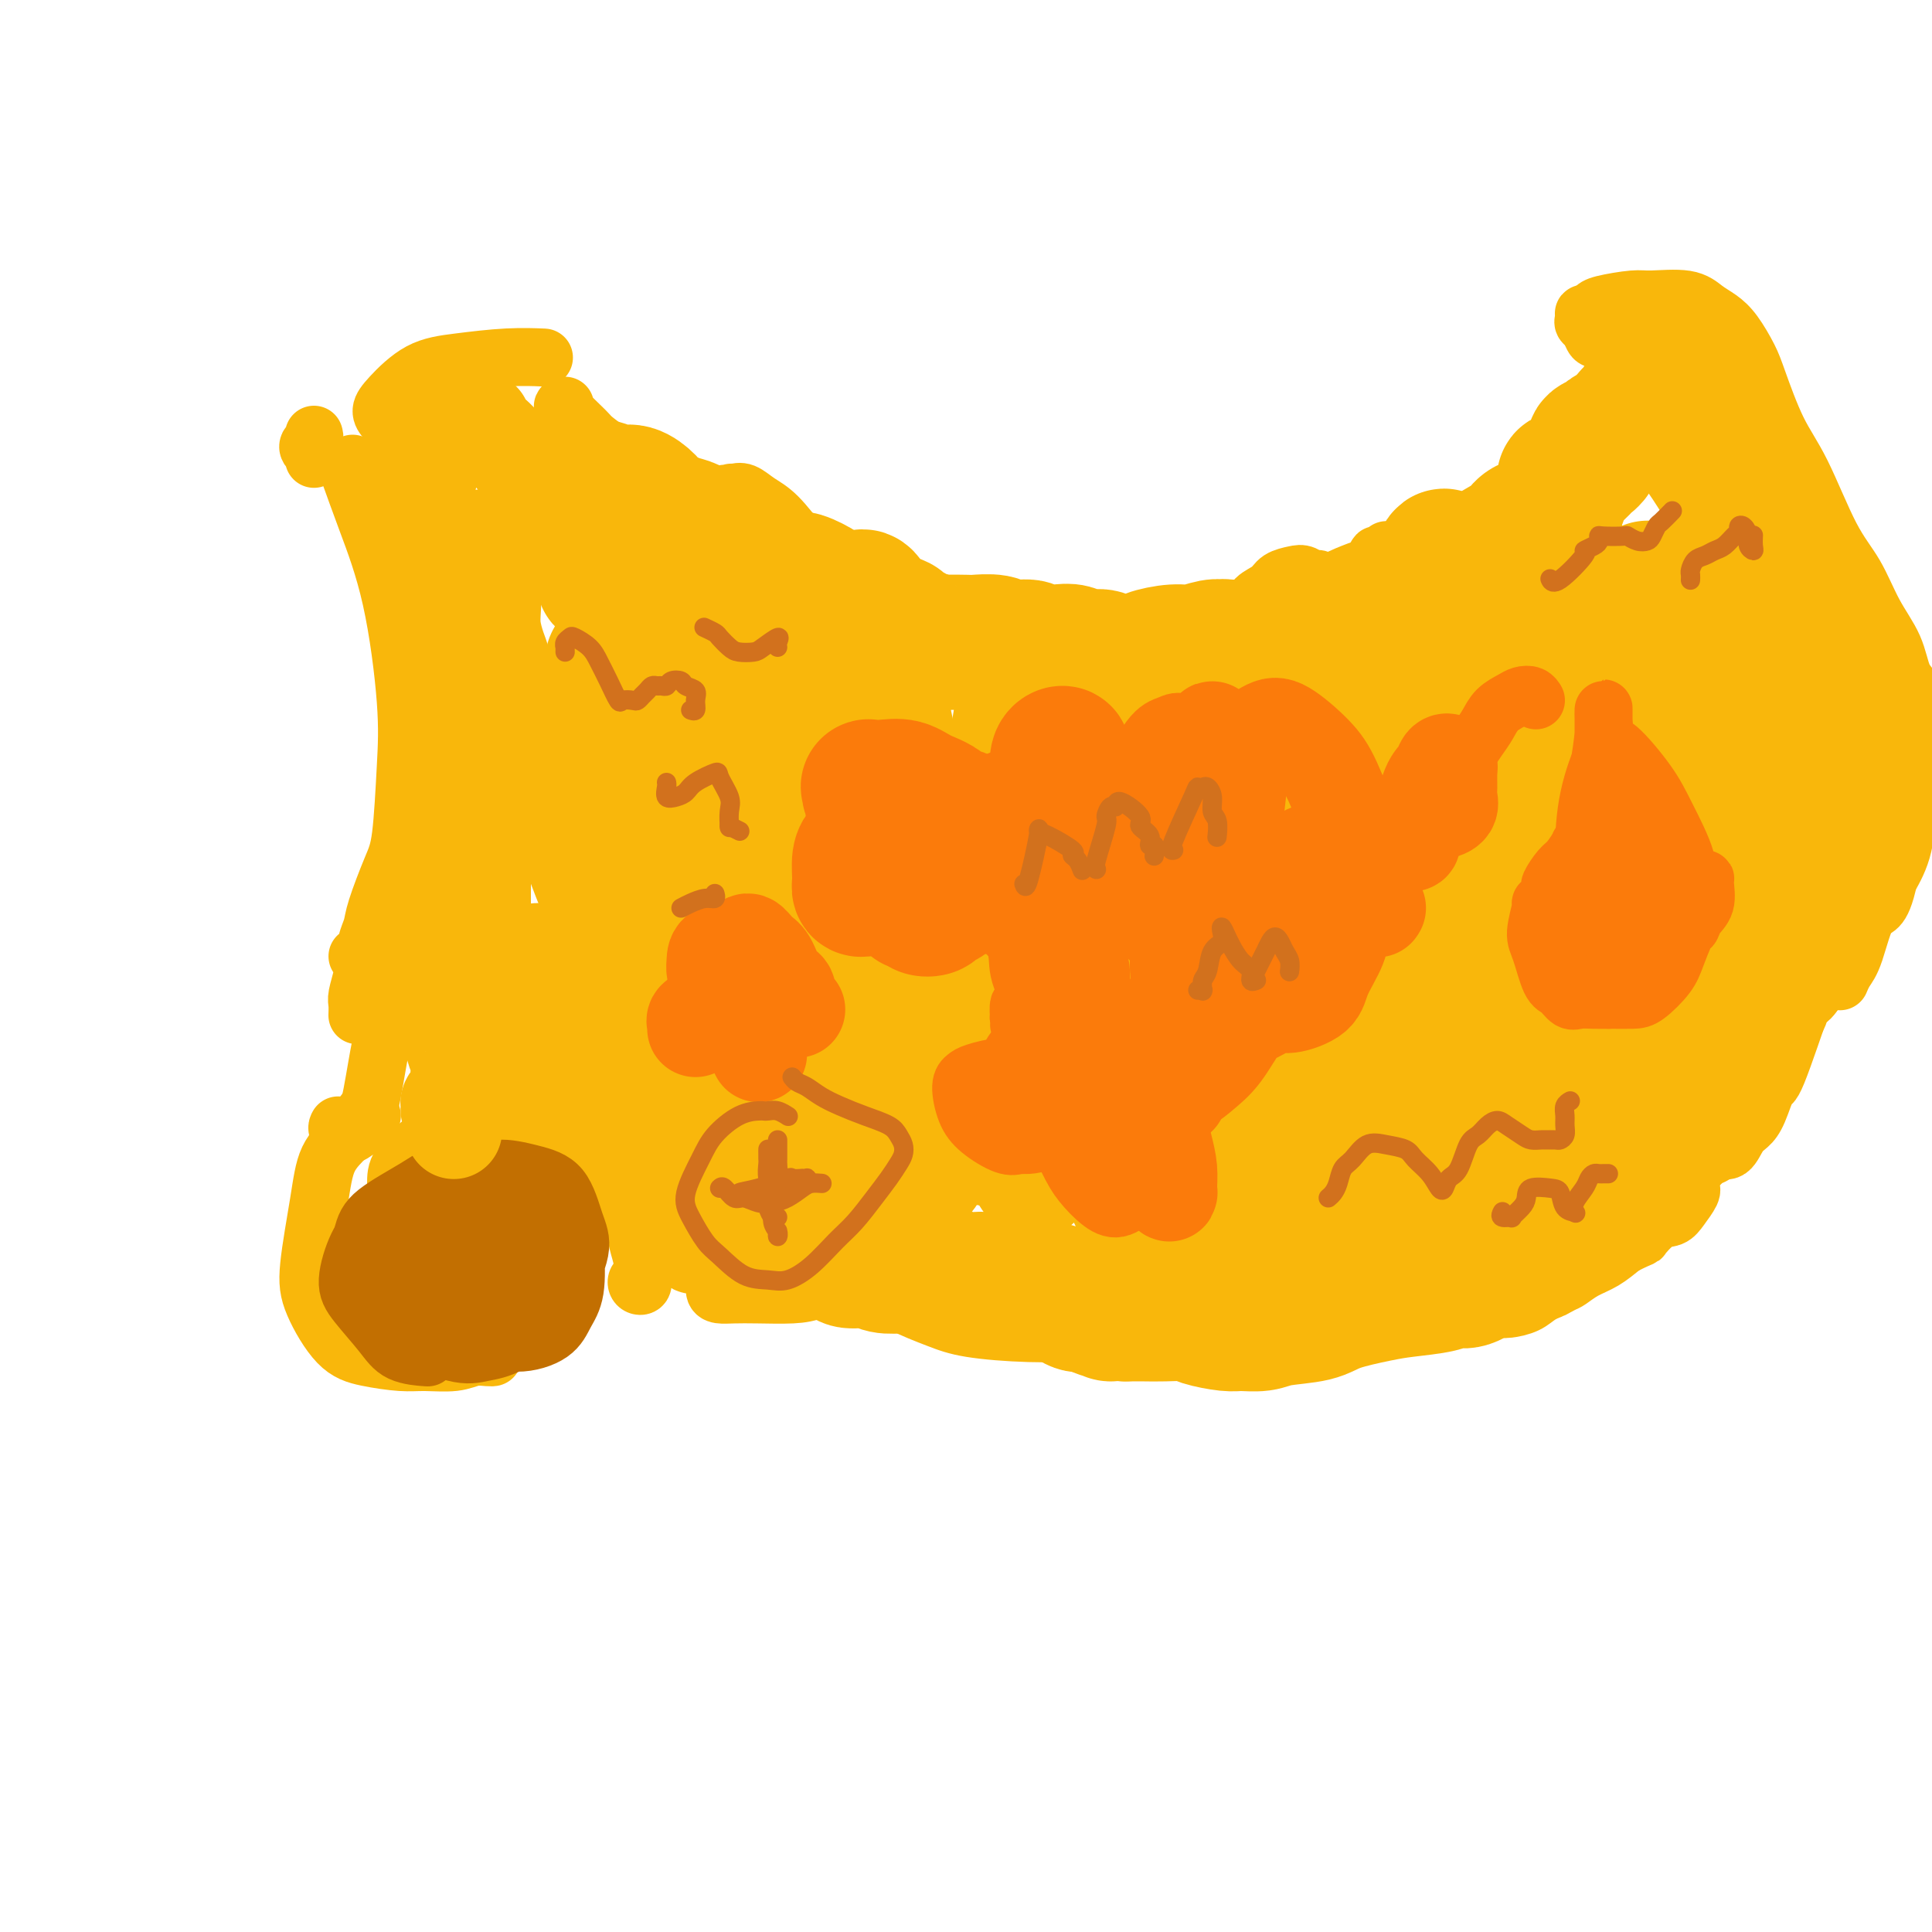 <svg viewBox='0 0 400 400' version='1.1' xmlns='http://www.w3.org/2000/svg' xmlns:xlink='http://www.w3.org/1999/xlink'><g fill='none' stroke='#11499F' stroke-width='4' stroke-linecap='round' stroke-linejoin='round'><path d='M406,307c-0.153,-0.374 -0.306,-0.747 0,-1c0.306,-0.253 1.071,-0.384 1,-1c-0.071,-0.616 -0.977,-1.717 -1,-3c-0.023,-1.283 0.837,-2.748 1,-4c0.163,-1.252 -0.370,-2.291 0,-4c0.370,-1.709 1.644,-4.090 2,-6c0.356,-1.910 -0.204,-3.351 0,-5c0.204,-1.649 1.172,-3.506 2,-5c0.828,-1.494 1.514,-2.625 2,-4c0.486,-1.375 0.771,-2.996 1,-4c0.229,-1.004 0.401,-1.392 1,-2c0.599,-0.608 1.625,-1.436 2,-2c0.375,-0.564 0.101,-0.865 0,-1c-0.101,-0.135 -0.027,-0.103 0,0c0.027,0.103 0.007,0.276 0,0c-0.007,-0.276 -0.002,-1.000 0,-1c0.002,0.000 -0.001,0.726 0,1c0.001,0.274 0.004,0.096 0,0c-0.004,-0.096 -0.015,-0.110 0,0c0.015,0.110 0.057,0.344 0,0c-0.057,-0.344 -0.211,-1.268 0,-2c0.211,-0.732 0.788,-1.274 1,-2c0.212,-0.726 0.061,-1.636 0,-2c-0.061,-0.364 -0.030,-0.182 0,0'/></g>
<g fill='none' stroke='#F9B70B' stroke-width='12' stroke-linecap='round' stroke-linejoin='round'><path d='M65,95c0.105,-0.334 0.210,-0.668 0,-1c-0.210,-0.332 -0.736,-0.664 -1,-1c-0.264,-0.336 -0.267,-0.678 0,-1c0.267,-0.322 0.803,-0.625 1,-1c0.197,-0.375 0.056,-0.821 0,-1c-0.056,-0.179 -0.028,-0.089 0,0'/><path d='M72,97c1.214,3.388 2.428,6.776 4,11c1.572,4.224 3.502,9.283 5,16c1.498,6.717 2.562,15.091 3,21c0.438,5.909 0.248,9.354 0,14c-0.248,4.646 -0.554,10.494 -1,14c-0.446,3.506 -1.033,4.669 -2,7c-0.967,2.331 -2.314,5.830 -3,8c-0.686,2.170 -0.710,3.012 -1,4c-0.290,0.988 -0.845,2.123 -1,3c-0.155,0.877 0.089,1.497 0,2c-0.089,0.503 -0.511,0.891 -1,1c-0.489,0.109 -1.045,-0.060 -1,0c0.045,0.060 0.692,0.349 1,1c0.308,0.651 0.279,1.663 0,3c-0.279,1.337 -0.807,2.997 -1,4c-0.193,1.003 -0.052,1.347 0,2c0.052,0.653 0.015,1.615 0,2c-0.015,0.385 -0.007,0.192 0,0'/><path d='M73,96c0.454,0.858 0.908,1.717 2,4c1.092,2.283 2.821,5.991 5,13c2.179,7.009 4.809,17.321 6,25c1.191,7.679 0.944,12.726 1,20c0.056,7.274 0.415,16.775 0,23c-0.415,6.225 -1.606,9.173 -3,14c-1.394,4.827 -2.992,11.533 -4,16c-1.008,4.467 -1.426,6.697 -2,10c-0.574,3.303 -1.302,7.680 -2,10c-0.698,2.320 -1.364,2.583 -2,3c-0.636,0.417 -1.243,0.988 -2,1c-0.757,0.012 -1.665,-0.535 -2,-1c-0.335,-0.465 -0.096,-0.847 0,-1c0.096,-0.153 0.048,-0.076 0,0'/><path d='M77,231c-0.371,-0.442 -0.742,-0.884 -1,-1c-0.258,-0.116 -0.402,0.095 -1,1c-0.598,0.905 -1.649,2.503 -3,4c-1.351,1.497 -3.003,2.894 -4,5c-0.997,2.106 -1.340,4.921 -2,9c-0.660,4.079 -1.636,9.423 -2,13c-0.364,3.577 -0.116,5.389 1,8c1.116,2.611 3.099,6.021 5,8c1.901,1.979 3.719,2.526 6,3c2.281,0.474 5.024,0.873 7,1c1.976,0.127 3.185,-0.019 5,0c1.815,0.019 4.238,0.201 6,0c1.762,-0.201 2.864,-0.786 4,-1c1.136,-0.214 2.306,-0.058 3,0c0.694,0.058 0.913,0.016 1,0c0.087,-0.016 0.044,-0.008 0,0'/><path d='M104,276c0.417,0.833 0.833,1.667 1,2c0.167,0.333 0.083,0.167 0,0'/><path d='M83,255c-0.426,-2.169 -0.851,-4.338 -1,-6c-0.149,-1.662 -0.021,-2.816 0,-4c0.021,-1.184 -0.064,-2.397 1,-4c1.064,-1.603 3.278,-3.597 5,-5c1.722,-1.403 2.951,-2.216 5,-3c2.049,-0.784 4.919,-1.539 7,-2c2.081,-0.461 3.374,-0.627 5,0c1.626,0.627 3.584,2.049 5,3c1.416,0.951 2.288,1.432 3,2c0.712,0.568 1.263,1.225 2,2c0.737,0.775 1.660,1.670 2,2c0.340,0.330 0.097,0.094 0,0c-0.097,-0.094 -0.049,-0.047 0,0'/><path d='M119,242c-0.097,0.026 -0.194,0.052 0,0c0.194,-0.052 0.678,-0.181 1,0c0.322,0.181 0.482,0.672 1,1c0.518,0.328 1.396,0.492 2,1c0.604,0.508 0.936,1.360 2,2c1.064,0.640 2.859,1.067 4,2c1.141,0.933 1.627,2.373 2,4c0.373,1.627 0.632,3.442 1,5c0.368,1.558 0.844,2.859 1,4c0.156,1.141 -0.007,2.124 0,3c0.007,0.876 0.184,1.646 0,2c-0.184,0.354 -0.730,0.291 -1,0c-0.270,-0.291 -0.265,-0.809 0,-1c0.265,-0.191 0.790,-0.055 1,0c0.210,0.055 0.105,0.027 0,0'/><path d='M83,90c-0.233,-0.242 -0.466,-0.485 -1,-1c-0.534,-0.515 -1.368,-1.304 -2,-2c-0.632,-0.696 -1.060,-1.301 -1,-2c0.060,-0.699 0.609,-1.494 2,-3c1.391,-1.506 3.624,-3.724 6,-5c2.376,-1.276 4.895,-1.610 8,-2c3.105,-0.390 6.798,-0.836 10,-1c3.202,-0.164 5.915,-0.047 7,0c1.085,0.047 0.543,0.023 0,0'/><path d='M117,84c-0.419,0.010 -0.838,0.021 0,1c0.838,0.979 2.932,2.928 4,4c1.068,1.072 1.109,1.268 2,2c0.891,0.732 2.630,2.000 4,3c1.370,1.000 2.369,1.731 3,2c0.631,0.269 0.895,0.077 1,0c0.105,-0.077 0.053,-0.038 0,0'/><path d='M152,102c0.132,0.003 0.264,0.007 0,0c-0.264,-0.007 -0.925,-0.024 -1,0c-0.075,0.024 0.437,0.088 1,0c0.563,-0.088 1.177,-0.329 2,0c0.823,0.329 1.853,1.229 3,2c1.147,0.771 2.409,1.413 4,3c1.591,1.587 3.509,4.119 5,6c1.491,1.881 2.555,3.110 5,5c2.445,1.890 6.270,4.441 9,6c2.730,1.559 4.364,2.127 7,3c2.636,0.873 6.273,2.052 9,3c2.727,0.948 4.546,1.667 6,2c1.454,0.333 2.545,0.282 4,0c1.455,-0.282 3.273,-0.795 4,-1c0.727,-0.205 0.364,-0.103 0,0'/><path d='M212,130c1.097,-0.143 2.195,-0.287 3,0c0.805,0.287 1.318,1.004 2,1c0.682,-0.004 1.533,-0.729 2,-1c0.467,-0.271 0.550,-0.088 1,0c0.450,0.088 1.266,0.081 2,0c0.734,-0.081 1.387,-0.235 2,0c0.613,0.235 1.187,0.859 2,1c0.813,0.141 1.864,-0.200 3,0c1.136,0.200 2.357,0.940 4,1c1.643,0.060 3.708,-0.561 5,-1c1.292,-0.439 1.812,-0.696 3,-1c1.188,-0.304 3.043,-0.656 4,-1c0.957,-0.344 1.016,-0.681 2,-1c0.984,-0.319 2.895,-0.621 4,-1c1.105,-0.379 1.406,-0.833 2,-1c0.594,-0.167 1.483,-0.045 2,0c0.517,0.045 0.664,0.014 1,0c0.336,-0.014 0.862,-0.010 1,0c0.138,0.010 -0.111,0.025 0,0c0.111,-0.025 0.581,-0.090 1,0c0.419,0.090 0.788,0.336 1,0c0.212,-0.336 0.269,-1.254 1,-2c0.731,-0.746 2.136,-1.320 3,-2c0.864,-0.680 1.187,-1.466 2,-2c0.813,-0.534 2.115,-0.815 3,-1c0.885,-0.185 1.354,-0.274 2,0c0.646,0.274 1.469,0.911 2,1c0.531,0.089 0.768,-0.368 1,0c0.232,0.368 0.457,1.563 1,2c0.543,0.437 1.402,0.118 2,0c0.598,-0.118 0.934,-0.034 1,0c0.066,0.034 -0.137,0.020 0,0c0.137,-0.020 0.614,-0.044 1,0c0.386,0.044 0.682,0.155 1,0c0.318,-0.155 0.659,-0.578 1,-1'/><path d='M280,121c2.096,0.147 1.335,-0.487 1,-1c-0.335,-0.513 -0.243,-0.906 0,-1c0.243,-0.094 0.639,0.111 1,0c0.361,-0.111 0.688,-0.536 1,-1c0.312,-0.464 0.609,-0.965 1,-1c0.391,-0.035 0.875,0.397 1,0c0.125,-0.397 -0.110,-1.623 0,-2c0.110,-0.377 0.566,0.095 1,0c0.434,-0.095 0.848,-0.756 1,-1c0.152,-0.244 0.044,-0.070 0,0c-0.044,0.070 -0.022,0.035 0,0'/><path d='M287,115c-0.317,0.300 -0.634,0.600 -1,1c-0.366,0.400 -0.782,0.900 -1,1c-0.218,0.100 -0.240,-0.199 0,0c0.240,0.199 0.742,0.898 2,1c1.258,0.102 3.273,-0.392 5,-1c1.727,-0.608 3.165,-1.331 6,-3c2.835,-1.669 7.066,-4.284 10,-6c2.934,-1.716 4.571,-2.534 7,-4c2.429,-1.466 5.649,-3.579 8,-5c2.351,-1.421 3.834,-2.150 5,-3c1.166,-0.850 2.015,-1.821 3,-3c0.985,-1.179 2.107,-2.564 3,-3c0.893,-0.436 1.559,0.079 2,0c0.441,-0.079 0.657,-0.752 1,-1c0.343,-0.248 0.812,-0.071 1,0c0.188,0.071 0.094,0.035 0,0'/><path d='M340,81c0.422,-0.786 0.845,-1.572 1,-2c0.155,-0.428 0.043,-0.498 0,-1c-0.043,-0.502 -0.016,-1.435 0,-2c0.016,-0.565 0.020,-0.763 0,-1c-0.020,-0.237 -0.064,-0.512 0,-1c0.064,-0.488 0.235,-1.188 0,-2c-0.235,-0.812 -0.878,-1.734 -1,-2c-0.122,-0.266 0.276,0.125 0,0c-0.276,-0.125 -1.226,-0.765 -2,-1c-0.774,-0.235 -1.372,-0.066 -2,0c-0.628,0.066 -1.286,0.029 -2,0c-0.714,-0.029 -1.484,-0.049 -2,0c-0.516,0.049 -0.779,0.167 -1,0c-0.221,-0.167 -0.400,-0.619 -1,-1c-0.600,-0.381 -1.622,-0.690 -2,-1c-0.378,-0.310 -0.111,-0.620 0,-1c0.111,-0.380 0.067,-0.830 0,-1c-0.067,-0.170 -0.158,-0.060 0,0c0.158,0.060 0.564,0.068 1,0c0.436,-0.068 0.900,-0.214 1,0c0.100,0.214 -0.165,0.788 0,1c0.165,0.212 0.762,0.060 1,0c0.238,-0.060 0.119,-0.030 0,0'/><path d='M331,70c-0.346,0.172 -0.692,0.344 -1,0c-0.308,-0.344 -0.578,-1.205 -1,-2c-0.422,-0.795 -0.997,-1.523 -1,-2c-0.003,-0.477 0.565,-0.702 1,-1c0.435,-0.298 0.738,-0.670 1,-1c0.262,-0.330 0.482,-0.618 2,-1c1.518,-0.382 4.335,-0.857 6,-1c1.665,-0.143 2.178,0.046 4,0c1.822,-0.046 4.954,-0.326 7,0c2.046,0.326 3.008,1.257 4,2c0.992,0.743 2.014,1.299 3,2c0.986,0.701 1.935,1.548 3,3c1.065,1.452 2.248,3.510 3,5c0.752,1.490 1.075,2.411 2,5c0.925,2.589 2.452,6.844 4,10c1.548,3.156 3.118,5.213 5,9c1.882,3.787 4.075,9.304 6,13c1.925,3.696 3.581,5.570 5,8c1.419,2.430 2.601,5.415 4,8c1.399,2.585 3.016,4.768 4,7c0.984,2.232 1.336,4.511 2,6c0.664,1.489 1.639,2.189 2,3c0.361,0.811 0.107,1.734 0,3c-0.107,1.266 -0.067,2.875 0,4c0.067,1.125 0.162,1.766 0,2c-0.162,0.234 -0.579,0.062 -1,0c-0.421,-0.062 -0.845,-0.014 -1,0c-0.155,0.014 -0.041,-0.008 0,0c0.041,0.008 0.010,0.044 0,0c-0.010,-0.044 0.001,-0.168 0,0c-0.001,0.168 -0.014,0.627 0,1c0.014,0.373 0.055,0.660 0,1c-0.055,0.340 -0.205,0.732 0,2c0.205,1.268 0.766,3.412 1,5c0.234,1.588 0.140,2.620 0,5c-0.140,2.380 -0.326,6.109 -1,9c-0.674,2.891 -1.837,4.946 -3,7'/><path d='M391,182c-1.526,7.190 -2.840,5.664 -4,7c-1.160,1.336 -2.167,5.535 -3,8c-0.833,2.465 -1.491,3.197 -2,4c-0.509,0.803 -0.868,1.678 -1,2c-0.132,0.322 -0.038,0.092 0,0c0.038,-0.092 0.019,-0.046 0,0'/><path d='M383,195c-1.709,1.581 -3.418,3.162 -4,4c-0.582,0.838 -0.036,0.933 0,1c0.036,0.067 -0.438,0.107 -1,1c-0.562,0.893 -1.210,2.637 -2,4c-0.790,1.363 -1.720,2.343 -2,2c-0.280,-0.343 0.091,-2.009 -1,1c-1.091,3.009 -3.643,10.691 -5,14c-1.357,3.309 -1.518,2.243 -2,3c-0.482,0.757 -1.285,3.337 -2,5c-0.715,1.663 -1.342,2.410 -2,3c-0.658,0.590 -1.346,1.022 -2,2c-0.654,0.978 -1.274,2.500 -2,3c-0.726,0.500 -1.557,-0.024 -2,0c-0.443,0.024 -0.497,0.595 -1,1c-0.503,0.405 -1.455,0.644 -2,1c-0.545,0.356 -0.682,0.827 -1,1c-0.318,0.173 -0.816,0.047 -1,0c-0.184,-0.047 -0.052,-0.013 0,0c0.052,0.013 0.026,0.007 0,0'/><path d='M151,265c-0.719,-0.196 -1.437,-0.392 -2,0c-0.563,0.392 -0.969,1.374 -1,2c-0.031,0.626 0.314,0.898 1,1c0.686,0.102 1.713,0.034 3,0c1.287,-0.034 2.833,-0.034 5,0c2.167,0.034 4.956,0.100 7,0c2.044,-0.100 3.345,-0.368 5,-1c1.655,-0.632 3.664,-1.628 5,-2c1.336,-0.372 1.999,-0.119 3,0c1.001,0.119 2.339,0.104 3,0c0.661,-0.104 0.646,-0.298 1,0c0.354,0.298 1.079,1.089 2,2c0.921,0.911 2.038,1.943 4,3c1.962,1.057 4.768,2.140 7,3c2.232,0.860 3.890,1.496 7,2c3.110,0.504 7.674,0.878 12,1c4.326,0.122 8.416,-0.006 12,0c3.584,0.006 6.663,0.145 11,0c4.337,-0.145 9.934,-0.574 15,-1c5.066,-0.426 9.602,-0.849 13,-1c3.398,-0.151 5.660,-0.030 8,0c2.340,0.030 4.759,-0.030 7,0c2.241,0.030 4.303,0.151 6,0c1.697,-0.151 3.031,-0.575 5,-1c1.969,-0.425 4.575,-0.850 6,-1c1.425,-0.150 1.668,-0.026 3,0c1.332,0.026 3.753,-0.048 5,0c1.247,0.048 1.319,0.217 2,0c0.681,-0.217 1.972,-0.822 3,-1c1.028,-0.178 1.794,0.069 3,0c1.206,-0.069 2.853,-0.455 4,-1c1.147,-0.545 1.794,-1.247 3,-2c1.206,-0.753 2.972,-1.555 4,-2c1.028,-0.445 1.317,-0.532 2,-1c0.683,-0.468 1.761,-1.318 3,-2c1.239,-0.682 2.640,-1.195 4,-2c1.360,-0.805 2.680,-1.903 4,-3'/><path d='M336,258c4.479,-2.293 3.677,-1.525 4,-2c0.323,-0.475 1.771,-2.194 3,-3c1.229,-0.806 2.238,-0.699 3,-1c0.762,-0.301 1.276,-1.008 2,-2c0.724,-0.992 1.656,-2.267 2,-3c0.344,-0.733 0.098,-0.924 0,-1c-0.098,-0.076 -0.049,-0.038 0,0'/></g>
<g fill='none' stroke='#C26F01' stroke-width='12' stroke-linecap='round' stroke-linejoin='round'><path d='M108,254c-0.657,-0.517 -1.313,-1.035 -2,-2c-0.687,-0.965 -1.403,-2.378 -3,-3c-1.597,-0.622 -4.075,-0.455 -6,0c-1.925,0.455 -3.296,1.197 -5,3c-1.704,1.803 -3.739,4.667 -5,7c-1.261,2.333 -1.746,4.134 -2,6c-0.254,1.866 -0.275,3.795 0,5c0.275,1.205 0.846,1.686 2,2c1.154,0.314 2.892,0.461 4,0c1.108,-0.461 1.588,-1.530 3,-3c1.412,-1.470 3.757,-3.340 5,-5c1.243,-1.660 1.384,-3.111 2,-5c0.616,-1.889 1.707,-4.216 2,-6c0.293,-1.784 -0.211,-3.026 -1,-4c-0.789,-0.974 -1.863,-1.679 -3,-2c-1.137,-0.321 -2.338,-0.259 -4,0c-1.662,0.259 -3.787,0.715 -6,2c-2.213,1.285 -4.515,3.399 -6,5c-1.485,1.601 -2.154,2.689 -3,5c-0.846,2.311 -1.870,5.846 -2,8c-0.130,2.154 0.636,2.927 2,4c1.364,1.073 3.328,2.447 5,3c1.672,0.553 3.051,0.286 5,-1c1.949,-1.286 4.467,-3.591 6,-5c1.533,-1.409 2.080,-1.922 3,-4c0.920,-2.078 2.214,-5.722 3,-8c0.786,-2.278 1.064,-3.192 1,-5c-0.064,-1.808 -0.472,-4.511 -1,-6c-0.528,-1.489 -1.177,-1.763 -3,-2c-1.823,-0.237 -4.819,-0.436 -7,0c-2.181,0.436 -3.548,1.508 -6,3c-2.452,1.492 -5.991,3.405 -8,5c-2.009,1.595 -2.489,2.872 -3,5c-0.511,2.128 -1.055,5.106 -1,7c0.055,1.894 0.707,2.702 2,4c1.293,1.298 3.227,3.085 5,4c1.773,0.915 3.387,0.957 5,1'/><path d='M86,272c2.853,1.607 3.984,1.124 6,0c2.016,-1.124 4.916,-2.888 7,-4c2.084,-1.112 3.352,-1.573 5,-3c1.648,-1.427 3.678,-3.822 5,-6c1.322,-2.178 1.937,-4.139 2,-6c0.063,-1.861 -0.426,-3.622 -1,-5c-0.574,-1.378 -1.233,-2.374 -3,-3c-1.767,-0.626 -4.642,-0.883 -7,-1c-2.358,-0.117 -4.201,-0.093 -7,1c-2.799,1.093 -6.556,3.255 -9,5c-2.444,1.745 -3.577,3.074 -5,5c-1.423,1.926 -3.137,4.450 -4,6c-0.863,1.550 -0.875,2.125 0,4c0.875,1.875 2.638,5.050 4,7c1.362,1.950 2.322,2.675 5,4c2.678,1.325 7.072,3.251 10,4c2.928,0.749 4.390,0.322 6,0c1.610,-0.322 3.368,-0.540 6,-2c2.632,-1.460 6.138,-4.163 8,-6c1.862,-1.837 2.080,-2.810 3,-5c0.920,-2.190 2.543,-5.597 3,-8c0.457,-2.403 -0.252,-3.800 -1,-6c-0.748,-2.200 -1.534,-5.201 -3,-7c-1.466,-1.799 -3.614,-2.394 -6,-3c-2.386,-0.606 -5.012,-1.223 -7,-1c-1.988,0.223 -3.337,1.287 -5,3c-1.663,1.713 -3.641,4.076 -5,6c-1.359,1.924 -2.099,3.410 -2,6c0.099,2.590 1.038,6.283 2,9c0.962,2.717 1.948,4.457 3,6c1.052,1.543 2.170,2.889 4,4c1.830,1.111 4.372,1.988 7,2c2.628,0.012 5.342,-0.839 7,-2c1.658,-1.161 2.259,-2.631 3,-4c0.741,-1.369 1.623,-2.638 2,-5c0.377,-2.362 0.251,-5.818 0,-8c-0.251,-2.182 -0.625,-3.091 -1,-4'/><path d='M118,255c-1.105,-2.906 -3.368,-4.171 -5,-5c-1.632,-0.829 -2.633,-1.220 -5,-1c-2.367,0.220 -6.099,1.052 -8,2c-1.901,0.948 -1.972,2.010 -3,4c-1.028,1.990 -3.012,4.906 -4,7c-0.988,2.094 -0.980,3.365 0,5c0.980,1.635 2.932,3.634 4,5c1.068,1.366 1.253,2.097 3,2c1.747,-0.097 5.054,-1.024 7,-2c1.946,-0.976 2.529,-2.003 4,-4c1.471,-1.997 3.831,-4.964 5,-7c1.169,-2.036 1.148,-3.141 1,-5c-0.148,-1.859 -0.423,-4.471 -1,-6c-0.577,-1.529 -1.456,-1.974 -4,-3c-2.544,-1.026 -6.754,-2.634 -10,-3c-3.246,-0.366 -5.530,0.509 -8,1c-2.470,0.491 -5.128,0.597 -8,2c-2.872,1.403 -5.958,4.104 -8,6c-2.042,1.896 -3.038,2.988 -4,5c-0.962,2.012 -1.889,4.946 -2,7c-0.111,2.054 0.595,3.230 2,5c1.405,1.770 3.511,4.134 5,6c1.489,1.866 2.362,3.233 4,4c1.638,0.767 4.039,0.933 5,1c0.961,0.067 0.480,0.033 0,0'/></g>
<g fill='none' stroke='#F9B70B' stroke-width='12' stroke-linecap='round' stroke-linejoin='round'><path d='M210,184c-1.829,-1.010 -3.658,-2.020 -5,-2c-1.342,0.020 -2.198,1.068 -3,4c-0.802,2.932 -1.549,7.746 -2,12c-0.451,4.254 -0.606,7.946 0,14c0.606,6.054 1.974,14.469 3,20c1.026,5.531 1.710,8.177 3,11c1.290,2.823 3.187,5.824 5,7c1.813,1.176 3.541,0.526 5,0c1.459,-0.526 2.650,-0.929 4,-4c1.350,-3.071 2.860,-8.810 4,-13c1.140,-4.190 1.912,-6.830 2,-12c0.088,-5.170 -0.507,-12.870 -1,-18c-0.493,-5.130 -0.882,-7.688 -2,-11c-1.118,-3.312 -2.963,-7.376 -4,-9c-1.037,-1.624 -1.267,-0.807 -2,2c-0.733,2.807 -1.970,7.604 -2,12c-0.030,4.396 1.148,8.392 2,14c0.852,5.608 1.377,12.830 2,18c0.623,5.170 1.344,8.288 2,11c0.656,2.712 1.248,5.017 2,6c0.752,0.983 1.666,0.645 2,0c0.334,-0.645 0.090,-1.597 0,-3c-0.090,-1.403 -0.026,-3.258 0,-4c0.026,-0.742 0.013,-0.371 0,0'/></g>
<g fill='none' stroke='#F9B70B' stroke-width='20' stroke-linecap='round' stroke-linejoin='round'><path d='M117,112c0.002,-0.029 0.003,-0.057 0,-1c-0.003,-0.943 -0.012,-2.800 0,-4c0.012,-1.200 0.043,-1.742 0,-2c-0.043,-0.258 -0.162,-0.232 -1,-1c-0.838,-0.768 -2.396,-2.329 -3,-3c-0.604,-0.671 -0.253,-0.453 -1,-1c-0.747,-0.547 -2.591,-1.858 -3,-2c-0.409,-0.142 0.617,0.884 0,0c-0.617,-0.884 -2.877,-3.679 -4,-5c-1.123,-1.321 -1.108,-1.169 -1,-1c0.108,0.169 0.311,0.354 0,0c-0.311,-0.354 -1.136,-1.249 -2,-2c-0.864,-0.751 -1.768,-1.360 -2,-2c-0.232,-0.640 0.208,-1.311 -1,-1c-1.208,0.311 -4.064,1.604 -5,2c-0.936,0.396 0.048,-0.105 0,0c-0.048,0.105 -1.127,0.816 -2,2c-0.873,1.184 -1.540,2.840 -2,4c-0.460,1.160 -0.712,1.824 -1,3c-0.288,1.176 -0.613,2.864 -1,4c-0.387,1.136 -0.836,1.719 -1,3c-0.164,1.281 -0.044,3.258 0,4c0.044,0.742 0.011,0.248 0,0c-0.011,-0.248 0.001,-0.249 0,0c-0.001,0.249 -0.014,0.747 0,0c0.014,-0.747 0.056,-2.740 0,-4c-0.056,-1.260 -0.208,-1.788 0,-3c0.208,-1.212 0.777,-3.108 1,-4c0.223,-0.892 0.098,-0.779 0,-1c-0.098,-0.221 -0.171,-0.778 0,-1c0.171,-0.222 0.585,-0.111 1,0'/><path d='M89,96c0.080,-1.765 -0.721,0.324 -1,2c-0.279,1.676 -0.034,2.941 0,4c0.034,1.059 -0.141,1.913 0,5c0.141,3.087 0.597,8.408 1,12c0.403,3.592 0.752,5.455 1,9c0.248,3.545 0.396,8.770 1,12c0.604,3.230 1.664,4.464 2,7c0.336,2.536 -0.053,6.373 0,9c0.053,2.627 0.546,4.043 1,7c0.454,2.957 0.867,7.454 1,10c0.133,2.546 -0.016,3.141 0,5c0.016,1.859 0.197,4.983 0,7c-0.197,2.017 -0.772,2.927 -1,4c-0.228,1.073 -0.110,2.310 0,3c0.110,0.690 0.212,0.832 0,2c-0.212,1.168 -0.736,3.361 -1,5c-0.264,1.639 -0.267,2.722 0,4c0.267,1.278 0.802,2.750 1,4c0.198,1.250 0.057,2.278 0,3c-0.057,0.722 -0.029,1.139 0,2c0.029,0.861 0.060,2.167 0,3c-0.060,0.833 -0.212,1.192 0,2c0.212,0.808 0.789,2.063 1,3c0.211,0.937 0.058,1.555 0,2c-0.058,0.445 -0.020,0.715 0,1c0.020,0.285 0.020,0.583 0,1c-0.020,0.417 -0.062,0.952 0,1c0.062,0.048 0.227,-0.389 0,0c-0.227,0.389 -0.845,1.606 -1,2c-0.155,0.394 0.154,-0.034 0,0c-0.154,0.034 -0.771,0.531 -1,1c-0.229,0.469 -0.072,0.909 0,1c0.072,0.091 0.058,-0.168 0,0c-0.058,0.168 -0.159,0.762 0,1c0.159,0.238 0.580,0.119 1,0'/><path d='M94,230c-0.127,8.568 0.055,1.487 0,-1c-0.055,-2.487 -0.348,-0.379 0,0c0.348,0.379 1.339,-0.971 2,-2c0.661,-1.029 0.994,-1.736 2,-2c1.006,-0.264 2.684,-0.085 4,0c1.316,0.085 2.271,0.077 4,0c1.729,-0.077 4.233,-0.221 6,0c1.767,0.221 2.797,0.807 5,2c2.203,1.193 5.581,2.992 8,4c2.419,1.008 3.881,1.225 6,2c2.119,0.775 4.896,2.106 7,3c2.104,0.894 3.534,1.349 5,2c1.466,0.651 2.967,1.498 4,2c1.033,0.502 1.597,0.660 2,1c0.403,0.340 0.644,0.861 1,1c0.356,0.139 0.827,-0.103 1,0c0.173,0.103 0.046,0.553 0,1c-0.046,0.447 -0.012,0.893 0,1c0.012,0.107 0.003,-0.125 0,0c-0.003,0.125 -0.001,0.607 0,1c0.001,0.393 0.000,0.696 0,1c-0.000,0.304 0.000,0.607 0,1c-0.000,0.393 -0.001,0.876 0,1c0.001,0.124 0.002,-0.110 0,0c-0.002,0.110 -0.008,0.565 0,1c0.008,0.435 0.028,0.850 0,1c-0.028,0.150 -0.106,0.035 0,0c0.106,-0.035 0.394,0.010 0,0c-0.394,-0.010 -1.470,-0.075 -2,0c-0.530,0.075 -0.515,0.291 -1,0c-0.485,-0.291 -1.470,-1.088 -3,-2c-1.530,-0.912 -3.604,-1.938 -5,-3c-1.396,-1.062 -2.113,-2.161 -3,-3c-0.887,-0.839 -1.943,-1.420 -3,-2'/><path d='M134,240c-2.635,-1.331 -1.723,0.341 -1,2c0.723,1.659 1.258,3.303 2,5c0.742,1.697 1.690,3.446 3,5c1.310,1.554 2.982,2.912 4,4c1.018,1.088 1.381,1.907 2,2c0.619,0.093 1.495,-0.538 2,-1c0.505,-0.462 0.640,-0.754 1,-2c0.360,-1.246 0.943,-3.445 1,-5c0.057,-1.555 -0.414,-2.464 -1,-5c-0.586,-2.536 -1.288,-6.697 -2,-10c-0.712,-3.303 -1.436,-5.748 -3,-10c-1.564,-4.252 -3.969,-10.313 -6,-15c-2.031,-4.687 -3.687,-8.002 -5,-11c-1.313,-2.998 -2.284,-5.680 -4,-9c-1.716,-3.320 -4.178,-7.280 -6,-10c-1.822,-2.720 -3.003,-4.201 -4,-7c-0.997,-2.799 -1.811,-6.917 -3,-10c-1.189,-3.083 -2.752,-5.132 -4,-8c-1.248,-2.868 -2.180,-6.556 -3,-9c-0.820,-2.444 -1.526,-3.643 -2,-5c-0.474,-1.357 -0.715,-2.873 -1,-4c-0.285,-1.127 -0.615,-1.866 -1,-3c-0.385,-1.134 -0.825,-2.664 -1,-4c-0.175,-1.336 -0.085,-2.480 0,-4c0.085,-1.520 0.166,-3.417 0,-5c-0.166,-1.583 -0.581,-2.852 -1,-4c-0.419,-1.148 -0.844,-2.175 -1,-3c-0.156,-0.825 -0.042,-1.450 0,-2c0.042,-0.550 0.011,-1.027 0,-1c-0.011,0.027 -0.003,0.558 0,2c0.003,1.442 -0.000,3.796 0,7c0.000,3.204 0.003,7.260 0,12c-0.003,4.740 -0.012,10.165 0,18c0.012,7.835 0.044,18.079 0,25c-0.044,6.921 -0.166,10.517 0,15c0.166,4.483 0.619,9.852 1,13c0.381,3.148 0.691,4.074 1,5'/><path d='M102,208c0.445,15.439 0.557,5.535 1,2c0.443,-3.535 1.217,-0.703 2,0c0.783,0.703 1.576,-0.725 2,-2c0.424,-1.275 0.480,-2.398 1,-4c0.520,-1.602 1.505,-3.684 2,-5c0.495,-1.316 0.501,-1.865 1,-2c0.499,-0.135 1.491,0.145 2,1c0.509,0.855 0.535,2.285 1,4c0.465,1.715 1.370,3.714 2,5c0.630,1.286 0.985,1.861 1,2c0.015,0.139 -0.311,-0.156 0,-1c0.311,-0.844 1.260,-2.237 2,-5c0.740,-2.763 1.270,-6.895 2,-10c0.730,-3.105 1.658,-5.182 2,-7c0.342,-1.818 0.098,-3.377 0,-4c-0.098,-0.623 -0.049,-0.312 0,0'/></g>
<g fill='none' stroke='#F9B70B' stroke-width='28' stroke-linecap='round' stroke-linejoin='round'><path d='M135,122c-0.234,-0.002 -0.468,-0.003 -1,0c-0.532,0.003 -1.362,0.011 -2,0c-0.638,-0.011 -1.085,-0.042 -2,0c-0.915,0.042 -2.298,0.158 -3,0c-0.702,-0.158 -0.724,-0.590 -1,-1c-0.276,-0.410 -0.806,-0.796 -1,-1c-0.194,-0.204 -0.052,-0.225 0,-1c0.052,-0.775 0.014,-2.306 0,-3c-0.014,-0.694 -0.003,-0.553 0,-1c0.003,-0.447 -0.002,-1.481 0,-2c0.002,-0.519 0.011,-0.521 0,-1c-0.011,-0.479 -0.041,-1.434 0,-2c0.041,-0.566 0.152,-0.744 0,-1c-0.152,-0.256 -0.566,-0.589 -1,-1c-0.434,-0.411 -0.887,-0.898 -1,-1c-0.113,-0.102 0.113,0.183 0,0c-0.113,-0.183 -0.567,-0.833 -1,-1c-0.433,-0.167 -0.846,0.147 -1,0c-0.154,-0.147 -0.049,-0.757 0,-1c0.049,-0.243 0.042,-0.121 0,0c-0.042,0.121 -0.121,0.239 0,0c0.121,-0.239 0.441,-0.835 0,-1c-0.441,-0.165 -1.643,0.100 -2,0c-0.357,-0.100 0.131,-0.566 0,-1c-0.131,-0.434 -0.881,-0.835 -1,-1c-0.119,-0.165 0.394,-0.092 1,0c0.606,0.092 1.306,0.205 2,0c0.694,-0.205 1.383,-0.728 2,-1c0.617,-0.272 1.160,-0.291 2,0c0.840,0.291 1.975,0.894 3,1c1.025,0.106 1.940,-0.285 3,0c1.060,0.285 2.265,1.245 3,2c0.735,0.755 1.001,1.304 2,2c0.999,0.696 2.732,1.537 4,2c1.268,0.463 2.072,0.548 3,1c0.928,0.452 1.979,1.272 3,2c1.021,0.728 2.010,1.364 3,2'/><path d='M149,113c3.321,2.123 2.623,1.932 3,2c0.377,0.068 1.828,0.395 3,1c1.172,0.605 2.066,1.489 3,2c0.934,0.511 1.908,0.648 3,1c1.092,0.352 2.303,0.921 3,1c0.697,0.079 0.880,-0.330 2,0c1.120,0.330 3.176,1.398 4,2c0.824,0.602 0.416,0.739 1,1c0.584,0.261 2.161,0.647 3,1c0.839,0.353 0.939,0.672 2,1c1.061,0.328 3.081,0.665 4,1c0.919,0.335 0.736,0.667 1,1c0.264,0.333 0.974,0.666 2,1c1.026,0.334 2.367,0.668 3,1c0.633,0.332 0.558,0.663 1,1c0.442,0.337 1.400,0.679 2,1c0.600,0.321 0.840,0.622 2,1c1.160,0.378 3.238,0.832 4,1c0.762,0.168 0.208,0.049 1,0c0.792,-0.049 2.930,-0.028 4,0c1.070,0.028 1.072,0.064 2,0c0.928,-0.064 2.783,-0.227 4,0c1.217,0.227 1.795,0.844 3,1c1.205,0.156 3.035,-0.150 4,0c0.965,0.150 1.063,0.757 2,1c0.937,0.243 2.713,0.121 4,0c1.287,-0.121 2.086,-0.242 3,0c0.914,0.242 1.943,0.847 3,1c1.057,0.153 2.141,-0.145 3,0c0.859,0.145 1.492,0.733 3,1c1.508,0.267 3.891,0.211 5,0c1.109,-0.211 0.943,-0.578 2,-1c1.057,-0.422 3.336,-0.897 5,-1c1.664,-0.103 2.714,0.168 4,0c1.286,-0.168 2.808,-0.776 4,-1c1.192,-0.224 2.055,-0.064 3,0c0.945,0.064 1.973,0.032 3,0'/><path d='M257,134c4.601,-0.465 3.104,-0.128 3,0c-0.104,0.128 1.183,0.045 2,0c0.817,-0.045 1.162,-0.054 2,0c0.838,0.054 2.168,0.170 3,0c0.832,-0.170 1.166,-0.626 2,-1c0.834,-0.374 2.170,-0.667 3,-1c0.830,-0.333 1.156,-0.705 2,-1c0.844,-0.295 2.207,-0.512 3,-1c0.793,-0.488 1.016,-1.248 2,-2c0.984,-0.752 2.727,-1.497 4,-2c1.273,-0.503 2.074,-0.765 3,-1c0.926,-0.235 1.976,-0.444 3,-1c1.024,-0.556 2.020,-1.459 3,-2c0.980,-0.541 1.943,-0.722 3,-1c1.057,-0.278 2.208,-0.655 3,-1c0.792,-0.345 1.226,-0.659 2,-1c0.774,-0.341 1.888,-0.710 3,-1c1.112,-0.290 2.222,-0.501 3,-1c0.778,-0.499 1.224,-1.286 2,-2c0.776,-0.714 1.880,-1.356 3,-2c1.120,-0.644 2.254,-1.289 3,-2c0.746,-0.711 1.103,-1.488 2,-2c0.897,-0.512 2.336,-0.761 3,-1c0.664,-0.239 0.555,-0.470 1,-1c0.445,-0.530 1.445,-1.359 2,-2c0.555,-0.641 0.665,-1.094 1,-2c0.335,-0.906 0.897,-2.266 1,-3c0.103,-0.734 -0.251,-0.844 0,-1c0.251,-0.156 1.109,-0.360 2,-1c0.891,-0.640 1.815,-1.715 2,-2c0.185,-0.285 -0.369,0.222 0,0c0.369,-0.222 1.661,-1.173 2,-2c0.339,-0.827 -0.274,-1.531 0,-2c0.274,-0.469 1.434,-0.703 2,-1c0.566,-0.297 0.537,-0.657 1,-1c0.463,-0.343 1.418,-0.669 2,-1c0.582,-0.331 0.791,-0.665 1,-1'/><path d='M336,88c2.813,-3.332 1.346,-1.662 1,-1c-0.346,0.662 0.429,0.317 1,0c0.571,-0.317 0.938,-0.606 1,-1c0.062,-0.394 -0.180,-0.894 0,-1c0.180,-0.106 0.784,0.183 1,0c0.216,-0.183 0.044,-0.837 0,-1c-0.044,-0.163 0.040,0.163 0,0c-0.040,-0.163 -0.203,-0.817 0,-1c0.203,-0.183 0.771,0.106 1,0c0.229,-0.106 0.118,-0.605 0,-1c-0.118,-0.395 -0.242,-0.685 0,-1c0.242,-0.315 0.850,-0.656 1,-1c0.150,-0.344 -0.158,-0.693 0,-1c0.158,-0.307 0.782,-0.573 1,-1c0.218,-0.427 0.032,-1.016 0,-1c-0.032,0.016 0.092,0.637 0,1c-0.092,0.363 -0.399,0.468 0,1c0.399,0.532 1.503,1.492 2,2c0.497,0.508 0.387,0.564 1,2c0.613,1.436 1.948,4.251 3,6c1.052,1.749 1.822,2.431 3,4c1.178,1.569 2.765,4.024 4,6c1.235,1.976 2.116,3.474 3,5c0.884,1.526 1.769,3.081 3,5c1.231,1.919 2.808,4.200 4,6c1.192,1.800 1.999,3.117 3,5c1.001,1.883 2.194,4.332 3,6c0.806,1.668 1.224,2.554 2,4c0.776,1.446 1.910,3.451 3,5c1.090,1.549 2.137,2.641 3,4c0.863,1.359 1.541,2.986 2,4c0.459,1.014 0.700,1.416 1,2c0.300,0.584 0.658,1.349 1,2c0.342,0.651 0.669,1.186 1,2c0.331,0.814 0.665,1.907 1,3'/><path d='M386,152c6.818,11.789 2.364,3.763 1,1c-1.364,-2.763 0.363,-0.263 1,1c0.637,1.263 0.186,1.289 0,1c-0.186,-0.289 -0.106,-0.893 0,-1c0.106,-0.107 0.240,0.282 0,0c-0.240,-0.282 -0.853,-1.236 -1,-2c-0.147,-0.764 0.171,-1.338 0,-2c-0.171,-0.662 -0.831,-1.412 -1,-2c-0.169,-0.588 0.152,-1.014 0,-1c-0.152,0.014 -0.777,0.468 -1,1c-0.223,0.532 -0.046,1.143 0,2c0.046,0.857 -0.041,1.961 0,3c0.041,1.039 0.208,2.015 0,3c-0.208,0.985 -0.792,1.980 -1,3c-0.208,1.020 -0.040,2.065 0,3c0.040,0.935 -0.048,1.760 0,3c0.048,1.240 0.231,2.894 0,4c-0.231,1.106 -0.875,1.662 -1,3c-0.125,1.338 0.268,3.457 0,5c-0.268,1.543 -1.199,2.510 -2,4c-0.801,1.490 -1.473,3.504 -2,5c-0.527,1.496 -0.908,2.473 -2,4c-1.092,1.527 -2.893,3.605 -4,5c-1.107,1.395 -1.518,2.106 -2,3c-0.482,0.894 -1.034,1.970 -2,3c-0.966,1.030 -2.346,2.013 -3,3c-0.654,0.987 -0.583,1.978 -1,3c-0.417,1.022 -1.323,2.074 -2,3c-0.677,0.926 -1.126,1.728 -2,3c-0.874,1.272 -2.174,3.016 -3,4c-0.826,0.984 -1.180,1.207 -2,2c-0.820,0.793 -2.106,2.155 -3,3c-0.894,0.845 -1.394,1.171 -2,2c-0.606,0.829 -1.317,2.160 -2,3c-0.683,0.840 -1.338,1.188 -2,2c-0.662,0.812 -1.332,2.089 -2,3c-0.668,0.911 -1.334,1.455 -2,2'/><path d='M343,234c-5.681,7.224 -2.883,3.285 -2,2c0.883,-1.285 -0.147,0.083 -1,1c-0.853,0.917 -1.528,1.384 -2,2c-0.472,0.616 -0.742,1.383 -1,2c-0.258,0.617 -0.504,1.085 -1,2c-0.496,0.915 -1.242,2.276 -2,3c-0.758,0.724 -1.529,0.811 -2,1c-0.471,0.189 -0.641,0.481 -1,1c-0.359,0.519 -0.908,1.267 -1,2c-0.092,0.733 0.273,1.453 0,2c-0.273,0.547 -1.186,0.920 -2,1c-0.814,0.080 -1.530,-0.134 -2,0c-0.470,0.134 -0.692,0.617 -1,1c-0.308,0.383 -0.700,0.666 -1,1c-0.300,0.334 -0.506,0.718 -1,1c-0.494,0.282 -1.276,0.462 -2,1c-0.724,0.538 -1.389,1.434 -2,2c-0.611,0.566 -1.167,0.800 -2,1c-0.833,0.200 -1.942,0.364 -3,1c-1.058,0.636 -2.065,1.742 -3,2c-0.935,0.258 -1.800,-0.334 -3,0c-1.200,0.334 -2.736,1.594 -4,2c-1.264,0.406 -2.257,-0.043 -3,0c-0.743,0.043 -1.238,0.579 -3,1c-1.762,0.421 -4.793,0.728 -7,1c-2.207,0.272 -3.590,0.507 -6,1c-2.410,0.493 -5.846,1.242 -8,2c-2.154,0.758 -3.025,1.524 -5,2c-1.975,0.476 -5.054,0.661 -7,1c-1.946,0.339 -2.759,0.833 -4,1c-1.241,0.167 -2.908,0.006 -4,0c-1.092,-0.006 -1.607,0.142 -3,0c-1.393,-0.142 -3.663,-0.574 -5,-1c-1.337,-0.426 -1.740,-0.846 -3,-1c-1.260,-0.154 -3.378,-0.041 -5,0c-1.622,0.041 -2.749,0.012 -4,0c-1.251,-0.012 -2.625,-0.006 -4,0'/><path d='M233,272c-4.856,-0.267 -2.995,0.066 -3,0c-0.005,-0.066 -1.876,-0.529 -3,-1c-1.124,-0.471 -1.502,-0.948 -2,-1c-0.498,-0.052 -1.115,0.322 -2,0c-0.885,-0.322 -2.036,-1.339 -3,-2c-0.964,-0.661 -1.741,-0.965 -3,-1c-1.259,-0.035 -3.001,0.201 -4,0c-0.999,-0.201 -1.254,-0.838 -2,-1c-0.746,-0.162 -1.981,0.150 -3,0c-1.019,-0.150 -1.820,-0.762 -3,-1c-1.180,-0.238 -2.739,-0.101 -4,0c-1.261,0.101 -2.224,0.167 -3,0c-0.776,-0.167 -1.364,-0.567 -2,-1c-0.636,-0.433 -1.318,-0.900 -2,-1c-0.682,-0.100 -1.363,0.165 -2,0c-0.637,-0.165 -1.228,-0.761 -2,-1c-0.772,-0.239 -1.724,-0.120 -3,0c-1.276,0.120 -2.877,0.240 -4,0c-1.123,-0.240 -1.769,-0.841 -3,-1c-1.231,-0.159 -3.047,0.125 -4,0c-0.953,-0.125 -1.042,-0.659 -2,-1c-0.958,-0.341 -2.784,-0.488 -4,-1c-1.216,-0.512 -1.821,-1.390 -3,-2c-1.179,-0.610 -2.931,-0.951 -4,-1c-1.069,-0.049 -1.455,0.193 -2,0c-0.545,-0.193 -1.249,-0.822 -2,-1c-0.751,-0.178 -1.548,0.094 -2,0c-0.452,-0.094 -0.559,-0.555 -1,-1c-0.441,-0.445 -1.217,-0.874 -2,-1c-0.783,-0.126 -1.575,0.051 -2,0c-0.425,-0.051 -0.484,-0.331 -1,-1c-0.516,-0.669 -1.489,-1.726 -2,-2c-0.511,-0.274 -0.560,0.236 -1,0c-0.440,-0.236 -1.273,-1.218 -2,-2c-0.727,-0.782 -1.350,-1.364 -2,-2c-0.650,-0.636 -1.329,-1.324 -2,-2c-0.671,-0.676 -1.336,-1.338 -2,-2'/><path d='M140,242c-2.254,-2.285 -1.889,-2.497 -2,-3c-0.111,-0.503 -0.698,-1.297 -1,-2c-0.302,-0.703 -0.320,-1.314 -1,-2c-0.680,-0.686 -2.024,-1.447 -3,-2c-0.976,-0.553 -1.586,-0.899 -2,-2c-0.414,-1.101 -0.633,-2.956 -1,-4c-0.367,-1.044 -0.884,-1.278 -1,-2c-0.116,-0.722 0.168,-1.933 0,-3c-0.168,-1.067 -0.788,-1.991 -1,-3c-0.212,-1.009 -0.015,-2.102 0,-3c0.015,-0.898 -0.153,-1.599 0,-3c0.153,-1.401 0.626,-3.501 1,-5c0.374,-1.499 0.648,-2.397 1,-4c0.352,-1.603 0.782,-3.909 1,-5c0.218,-1.091 0.224,-0.965 0,-2c-0.224,-1.035 -0.679,-3.230 -1,-4c-0.321,-0.770 -0.510,-0.115 -1,-1c-0.490,-0.885 -1.283,-3.309 -2,-5c-0.717,-1.691 -1.359,-2.648 -2,-4c-0.641,-1.352 -1.282,-3.098 -2,-5c-0.718,-1.902 -1.513,-3.959 -2,-5c-0.487,-1.041 -0.667,-1.064 -1,-2c-0.333,-0.936 -0.821,-2.783 -1,-4c-0.179,-1.217 -0.050,-1.803 0,-3c0.050,-1.197 0.019,-3.006 0,-4c-0.019,-0.994 -0.027,-1.172 0,-2c0.027,-0.828 0.090,-2.304 0,-3c-0.090,-0.696 -0.334,-0.611 0,-1c0.334,-0.389 1.246,-1.253 2,-2c0.754,-0.747 1.351,-1.379 2,-2c0.649,-0.621 1.352,-1.232 2,-2c0.648,-0.768 1.243,-1.694 2,-3c0.757,-1.306 1.678,-2.991 2,-4c0.322,-1.009 0.045,-1.343 0,-2c-0.045,-0.657 0.142,-1.639 0,-2c-0.142,-0.361 -0.612,-0.103 -1,0c-0.388,0.103 -0.694,0.052 -1,0'/><path d='M127,137c-0.314,-0.403 -0.099,0.591 0,2c0.099,1.409 0.083,3.233 1,8c0.917,4.767 2.766,12.475 4,19c1.234,6.525 1.851,11.866 4,20c2.149,8.134 5.830,19.059 8,26c2.170,6.941 2.830,9.896 5,13c2.170,3.104 5.851,6.355 8,8c2.149,1.645 2.767,1.683 4,0c1.233,-1.683 3.081,-5.086 4,-8c0.919,-2.914 0.909,-5.338 1,-11c0.091,-5.662 0.282,-14.560 0,-21c-0.282,-6.440 -1.036,-10.420 -2,-18c-0.964,-7.580 -2.138,-18.761 -3,-26c-0.862,-7.239 -1.411,-10.537 -2,-15c-0.589,-4.463 -1.218,-10.090 -2,-13c-0.782,-2.910 -1.719,-3.103 -2,-3c-0.281,0.103 0.093,0.501 0,2c-0.093,1.499 -0.654,4.098 -1,8c-0.346,3.902 -0.478,9.105 0,18c0.478,8.895 1.566,21.480 3,31c1.434,9.520 3.213,15.976 6,24c2.787,8.024 6.582,17.618 9,24c2.418,6.382 3.458,9.552 6,12c2.542,2.448 6.585,4.173 9,5c2.415,0.827 3.203,0.756 4,-1c0.797,-1.756 1.603,-5.197 2,-8c0.397,-2.803 0.386,-4.969 0,-11c-0.386,-6.031 -1.148,-15.927 -2,-23c-0.852,-7.073 -1.793,-11.321 -3,-19c-1.207,-7.679 -2.680,-18.787 -4,-26c-1.320,-7.213 -2.486,-10.531 -3,-15c-0.514,-4.469 -0.376,-10.089 -1,-13c-0.624,-2.911 -2.010,-3.114 -2,-1c0.010,2.114 1.415,6.546 2,12c0.585,5.454 0.350,11.930 1,19c0.650,7.070 2.186,14.734 4,24c1.814,9.266 3.907,20.133 6,31'/><path d='M191,211c2.329,11.653 3.151,13.284 5,16c1.849,2.716 4.724,6.516 7,8c2.276,1.484 3.953,0.651 6,-2c2.047,-2.651 4.463,-7.120 6,-11c1.537,-3.880 2.193,-7.172 3,-13c0.807,-5.828 1.763,-14.191 2,-21c0.237,-6.809 -0.244,-12.062 -1,-19c-0.756,-6.938 -1.786,-15.561 -2,-21c-0.214,-5.439 0.387,-7.696 0,-8c-0.387,-0.304 -1.763,1.343 -3,3c-1.237,1.657 -2.335,3.324 -3,8c-0.665,4.676 -0.895,12.361 -1,19c-0.105,6.639 -0.084,12.231 0,18c0.084,5.769 0.231,11.713 1,19c0.769,7.287 2.159,15.915 4,21c1.841,5.085 4.132,6.627 6,7c1.868,0.373 3.314,-0.423 5,-2c1.686,-1.577 3.612,-3.935 6,-9c2.388,-5.065 5.239,-12.836 7,-19c1.761,-6.164 2.433,-10.722 3,-18c0.567,-7.278 1.028,-17.275 1,-24c-0.028,-6.725 -0.544,-10.178 -1,-14c-0.456,-3.822 -0.851,-8.014 -1,-10c-0.149,-1.986 -0.053,-1.767 -1,2c-0.947,3.767 -2.939,11.080 -4,17c-1.061,5.920 -1.193,10.447 -2,19c-0.807,8.553 -2.290,21.134 -3,30c-0.710,8.866 -0.649,14.018 0,20c0.649,5.982 1.885,12.792 3,17c1.115,4.208 2.108,5.812 4,6c1.892,0.188 4.684,-1.041 7,-3c2.316,-1.959 4.158,-4.647 6,-8c1.842,-3.353 3.684,-7.371 6,-14c2.316,-6.629 5.105,-15.870 7,-23c1.895,-7.130 2.895,-12.150 4,-20c1.105,-7.850 2.316,-18.528 3,-26c0.684,-7.472 0.842,-11.736 1,-16'/><path d='M272,140c1.272,-11.760 0.450,-10.160 0,-10c-0.450,0.160 -0.530,-1.121 -2,2c-1.470,3.121 -4.332,10.645 -6,17c-1.668,6.355 -2.144,11.541 -4,21c-1.856,9.459 -5.091,23.192 -7,33c-1.909,9.808 -2.490,15.692 -3,22c-0.510,6.308 -0.948,13.039 -1,17c-0.052,3.961 0.280,5.153 2,4c1.720,-1.153 4.826,-4.650 7,-8c2.174,-3.350 3.417,-6.553 6,-13c2.583,-6.447 6.506,-16.137 9,-24c2.494,-7.863 3.559,-13.897 6,-23c2.441,-9.103 6.258,-21.274 9,-30c2.742,-8.726 4.410,-14.007 6,-19c1.590,-4.993 3.102,-9.697 4,-12c0.898,-2.303 1.182,-2.203 1,-1c-0.182,1.203 -0.829,3.511 -3,10c-2.171,6.489 -5.865,17.159 -9,26c-3.135,8.841 -5.711,15.854 -9,27c-3.289,11.146 -7.291,26.425 -10,37c-2.709,10.575 -4.124,16.446 -5,23c-0.876,6.554 -1.212,13.791 -1,18c0.212,4.209 0.971,5.391 3,4c2.029,-1.391 5.329,-5.355 8,-9c2.671,-3.645 4.712,-6.970 8,-14c3.288,-7.030 7.823,-17.765 11,-26c3.177,-8.235 4.996,-13.970 8,-24c3.004,-10.030 7.191,-24.355 10,-34c2.809,-9.645 4.238,-14.610 6,-21c1.762,-6.390 3.858,-14.206 5,-18c1.142,-3.794 1.330,-3.568 1,-3c-0.330,0.568 -1.180,1.478 -3,7c-1.820,5.522 -4.612,15.656 -7,24c-2.388,8.344 -4.372,14.896 -7,26c-2.628,11.104 -5.900,26.759 -8,38c-2.100,11.241 -3.029,18.069 -3,24c0.029,5.931 1.014,10.966 2,16'/><path d='M296,247c0.737,6.906 3.079,4.170 6,2c2.921,-2.170 6.422,-3.776 9,-6c2.578,-2.224 4.235,-5.068 7,-11c2.765,-5.932 6.639,-14.952 9,-22c2.361,-7.048 3.209,-12.124 5,-20c1.791,-7.876 4.524,-18.553 6,-27c1.476,-8.447 1.696,-14.665 2,-20c0.304,-5.335 0.693,-9.788 1,-14c0.307,-4.212 0.531,-8.182 0,-7c-0.531,1.182 -1.819,7.515 -3,13c-1.181,5.485 -2.255,10.120 -4,19c-1.745,8.880 -4.162,22.005 -6,32c-1.838,9.995 -3.099,16.861 -4,23c-0.901,6.139 -1.443,11.553 -1,16c0.443,4.447 1.871,7.929 3,9c1.129,1.071 1.959,-0.267 4,-3c2.041,-2.733 5.292,-6.860 8,-11c2.708,-4.140 4.872,-8.293 7,-15c2.128,-6.707 4.220,-15.969 6,-23c1.780,-7.031 3.249,-11.829 4,-19c0.751,-7.171 0.784,-16.713 1,-23c0.216,-6.287 0.613,-9.320 1,-11c0.387,-1.680 0.762,-2.009 1,-1c0.238,1.009 0.338,3.355 0,9c-0.338,5.645 -1.113,14.588 -2,22c-0.887,7.412 -1.885,13.293 -3,19c-1.115,5.707 -2.347,11.241 -3,17c-0.653,5.759 -0.725,11.745 -1,15c-0.275,3.255 -0.752,3.780 0,3c0.752,-0.780 2.731,-2.865 4,-5c1.269,-2.135 1.826,-4.319 3,-9c1.174,-4.681 2.963,-11.859 4,-17c1.037,-5.141 1.322,-8.245 2,-14c0.678,-5.755 1.749,-14.161 2,-20c0.251,-5.839 -0.317,-9.110 0,-12c0.317,-2.890 1.519,-5.397 2,-6c0.481,-0.603 0.240,0.699 0,2'/></g>
<g fill='none' stroke='#F93D0B' stroke-width='28' stroke-linecap='round' stroke-linejoin='round'><path d='M217,172c-0.453,-0.061 -0.906,-0.121 -1,0c-0.094,0.121 0.171,0.424 0,1c-0.171,0.576 -0.777,1.424 -1,2c-0.223,0.576 -0.064,0.879 0,1c0.064,0.121 0.032,0.061 0,0'/></g>
<g fill='none' stroke='#FB7B0B' stroke-width='28' stroke-linecap='round' stroke-linejoin='round'><path d='M217,186c0.140,-0.290 0.280,-0.580 0,-1c-0.280,-0.420 -0.979,-0.970 -1,-1c-0.021,-0.030 0.635,0.462 1,1c0.365,0.538 0.438,1.124 1,2c0.562,0.876 1.613,2.044 2,3c0.387,0.956 0.111,1.702 0,2c-0.111,0.298 -0.055,0.149 0,0'/><path d='M216,180c0.340,0.121 0.679,0.243 1,1c0.321,0.757 0.622,2.150 1,3c0.378,0.850 0.833,1.156 1,2c0.167,0.844 0.045,2.227 0,3c-0.045,0.773 -0.013,0.935 0,1c0.013,0.065 0.006,0.032 0,0'/><path d='M210,170c-0.030,-0.393 -0.060,-0.786 0,-1c0.060,-0.214 0.208,-0.250 0,0c-0.208,0.250 -0.774,0.786 -1,1c-0.226,0.214 -0.113,0.107 0,0'/><path d='M216,167c-0.482,0.371 -0.963,0.741 -1,1c-0.037,0.259 0.371,0.406 0,1c-0.371,0.594 -1.519,1.636 -2,2c-0.481,0.364 -0.294,0.050 0,0c0.294,-0.050 0.695,0.162 1,0c0.305,-0.162 0.513,-0.699 1,-2c0.487,-1.301 1.251,-3.367 2,-5c0.749,-1.633 1.483,-2.834 2,-4c0.517,-1.166 0.818,-2.296 1,-3c0.182,-0.704 0.245,-0.981 0,-1c-0.245,-0.019 -0.797,0.222 -1,1c-0.203,0.778 -0.058,2.094 0,3c0.058,0.906 0.029,1.403 0,3c-0.029,1.597 -0.059,4.294 0,6c0.059,1.706 0.208,2.421 0,4c-0.208,1.579 -0.774,4.023 -1,5c-0.226,0.977 -0.113,0.489 0,0'/><path d='M215,184c-0.346,0.000 -0.691,0.000 -1,0c-0.309,0.000 -0.580,0.000 -1,0c-0.420,0.000 -0.989,0.000 -2,0c-1.011,0.000 -2.465,0.000 -3,0c-0.535,0.000 -0.153,0.000 0,0c0.153,0.000 0.076,0.000 0,0'/><path d='M203,180c-0.479,1.102 -0.958,2.205 -1,2c-0.042,-0.205 0.354,-1.716 0,-4c-0.354,-2.284 -1.456,-5.339 -2,-7c-0.544,-1.661 -0.529,-1.928 -1,-2c-0.471,-0.072 -1.428,0.050 -2,0c-0.572,-0.050 -0.759,-0.273 -1,0c-0.241,0.273 -0.537,1.041 -1,2c-0.463,0.959 -1.094,2.107 -1,3c0.094,0.893 0.911,1.529 1,2c0.089,0.471 -0.552,0.776 0,1c0.552,0.224 2.298,0.368 3,0c0.702,-0.368 0.362,-1.247 0,-3c-0.362,-1.753 -0.746,-4.378 -2,-6c-1.254,-1.622 -3.380,-2.239 -5,-3c-1.620,-0.761 -2.736,-1.665 -4,-2c-1.264,-0.335 -2.678,-0.101 -4,0c-1.322,0.101 -2.554,0.068 -3,0c-0.446,-0.068 -0.107,-0.172 0,0c0.107,0.172 -0.018,0.620 0,1c0.018,0.380 0.180,0.694 1,1c0.820,0.306 2.298,0.605 4,1c1.702,0.395 3.627,0.885 5,1c1.373,0.115 2.194,-0.146 3,0c0.806,0.146 1.598,0.699 2,1c0.402,0.301 0.416,0.350 0,1c-0.416,0.650 -1.262,1.900 -2,3c-0.738,1.100 -1.369,2.050 -2,3'/><path d='M191,175c-0.783,1.200 -0.742,1.199 -1,2c-0.258,0.801 -0.816,2.403 -1,3c-0.184,0.597 0.005,0.189 0,0c-0.005,-0.189 -0.205,-0.161 0,0c0.205,0.161 0.815,0.453 2,0c1.185,-0.453 2.945,-1.651 4,-2c1.055,-0.349 1.405,0.151 2,0c0.595,-0.151 1.434,-0.953 2,-1c0.566,-0.047 0.857,0.659 1,1c0.143,0.341 0.136,0.315 0,1c-0.136,0.685 -0.403,2.082 -1,3c-0.597,0.918 -1.526,1.357 -2,2c-0.474,0.643 -0.494,1.489 -1,2c-0.506,0.511 -1.498,0.688 -2,1c-0.502,0.312 -0.513,0.759 -1,1c-0.487,0.241 -1.450,0.276 -2,0c-0.550,-0.276 -0.687,-0.861 -1,-1c-0.313,-0.139 -0.801,0.169 -1,0c-0.199,-0.169 -0.109,-0.816 0,-1c0.109,-0.184 0.236,0.096 0,0c-0.236,-0.096 -0.837,-0.569 -1,-1c-0.163,-0.431 0.111,-0.821 0,-1c-0.111,-0.179 -0.606,-0.149 -1,0c-0.394,0.149 -0.687,0.416 -1,0c-0.313,-0.416 -0.647,-1.513 -1,-2c-0.353,-0.487 -0.724,-0.362 -1,-1c-0.276,-0.638 -0.456,-2.037 -1,-3c-0.544,-0.963 -1.452,-1.488 -2,-2c-0.548,-0.512 -0.736,-1.009 -1,-1c-0.264,0.009 -0.603,0.524 -1,1c-0.397,0.476 -0.851,0.912 -1,2c-0.149,1.088 0.008,2.827 0,4c-0.008,1.173 -0.182,1.778 0,2c0.182,0.222 0.719,0.059 1,0c0.281,-0.059 0.306,-0.016 1,0c0.694,0.016 2.055,0.005 3,0c0.945,-0.005 1.472,-0.002 2,0'/><path d='M185,184c1.409,-0.004 2.430,-0.015 3,0c0.570,0.015 0.689,0.056 1,0c0.311,-0.056 0.815,-0.207 1,0c0.185,0.207 0.053,0.774 0,1c-0.053,0.226 -0.026,0.113 0,0'/><path d='M196,184c0.000,0.000 0.000,0.000 0,0c0.000,0.000 0.000,0.000 0,0'/></g>
<g fill='none' stroke='#FB7B0B' stroke-width='12' stroke-linecap='round' stroke-linejoin='round'><path d='M206,190c0.218,0.075 0.437,0.150 0,0c-0.437,-0.150 -1.528,-0.523 -2,-1c-0.472,-0.477 -0.325,-1.056 0,-1c0.325,0.056 0.827,0.747 1,1c0.173,0.253 0.018,0.068 1,1c0.982,0.932 3.101,2.982 4,5c0.899,2.018 0.576,4.004 1,6c0.424,1.996 1.593,4.004 2,5c0.407,0.996 0.053,0.982 0,1c-0.053,0.018 0.196,0.068 0,0c-0.196,-0.068 -0.837,-0.253 -1,0c-0.163,0.253 0.152,0.944 0,1c-0.152,0.056 -0.773,-0.524 -1,0c-0.227,0.524 -0.062,2.153 0,3c0.062,0.847 0.021,0.911 0,1c-0.021,0.089 -0.020,0.202 0,0c0.020,-0.202 0.061,-0.720 0,-1c-0.061,-0.280 -0.224,-0.321 0,-1c0.224,-0.679 0.835,-1.995 1,-3c0.165,-1.005 -0.114,-1.698 0,-2c0.114,-0.302 0.623,-0.211 1,0c0.377,0.211 0.624,0.543 1,2c0.376,1.457 0.883,4.038 1,6c0.117,1.962 -0.156,3.303 0,5c0.156,1.697 0.740,3.748 1,5c0.260,1.252 0.196,1.704 0,2c-0.196,0.296 -0.525,0.436 -1,0c-0.475,-0.436 -1.097,-1.449 -2,-2c-0.903,-0.551 -2.089,-0.642 -3,-1c-0.911,-0.358 -1.549,-0.984 -3,-1c-1.451,-0.016 -3.717,0.578 -5,1c-1.283,0.422 -1.585,0.670 -2,1c-0.415,0.330 -0.943,0.740 -1,2c-0.057,1.260 0.356,3.369 1,5c0.644,1.631 1.520,2.785 3,4c1.480,1.215 3.566,2.490 5,3c1.434,0.510 2.217,0.255 3,0'/><path d='M211,237c2.428,0.317 4.498,-0.392 6,-1c1.502,-0.608 2.434,-1.117 4,-2c1.566,-0.883 3.764,-2.141 5,-3c1.236,-0.859 1.511,-1.318 2,-2c0.489,-0.682 1.192,-1.587 2,-2c0.808,-0.413 1.721,-0.334 2,0c0.279,0.334 -0.075,0.922 0,1c0.075,0.078 0.579,-0.355 1,-1c0.421,-0.645 0.760,-1.502 1,-2c0.240,-0.498 0.381,-0.635 0,-2c-0.381,-1.365 -1.286,-3.956 -2,-6c-0.714,-2.044 -1.238,-3.539 -2,-5c-0.762,-1.461 -1.761,-2.887 -3,-4c-1.239,-1.113 -2.718,-1.914 -4,-2c-1.282,-0.086 -2.368,0.541 -3,2c-0.632,1.459 -0.810,3.749 -1,6c-0.190,2.251 -0.391,4.463 0,6c0.391,1.537 1.373,2.400 2,3c0.627,0.600 0.899,0.937 2,0c1.101,-0.937 3.030,-3.149 4,-5c0.970,-1.851 0.982,-3.340 1,-6c0.018,-2.660 0.041,-6.489 0,-9c-0.041,-2.511 -0.145,-3.703 -1,-5c-0.855,-1.297 -2.459,-2.699 -4,-3c-1.541,-0.301 -3.017,0.499 -4,2c-0.983,1.501 -1.472,3.703 -2,7c-0.528,3.297 -1.094,7.691 -1,12c0.094,4.309 0.849,8.535 1,11c0.151,2.465 -0.302,3.168 0,4c0.302,0.832 1.357,1.793 2,1c0.643,-0.793 0.873,-3.339 1,-5c0.127,-1.661 0.150,-2.437 0,-5c-0.150,-2.563 -0.474,-6.913 -1,-10c-0.526,-3.087 -1.254,-4.910 -2,-7c-0.746,-2.090 -1.508,-4.447 -2,-6c-0.492,-1.553 -0.712,-2.301 -1,-2c-0.288,0.301 -0.644,1.650 -1,3'/><path d='M213,200c-0.737,-0.940 0.421,2.711 1,6c0.579,3.289 0.580,6.217 1,8c0.420,1.783 1.261,2.420 2,3c0.739,0.580 1.377,1.102 2,1c0.623,-0.102 1.230,-0.828 2,-2c0.770,-1.172 1.702,-2.790 2,-5c0.298,-2.210 -0.039,-5.013 0,-8c0.039,-2.987 0.453,-6.157 0,-8c-0.453,-1.843 -1.772,-2.359 -3,-3c-1.228,-0.641 -2.364,-1.409 -4,-2c-1.636,-0.591 -3.771,-1.007 -5,-1c-1.229,0.007 -1.551,0.436 -2,1c-0.449,0.564 -1.025,1.261 -1,2c0.025,0.739 0.650,1.518 2,3c1.350,1.482 3.424,3.668 5,5c1.576,1.332 2.653,1.812 4,2c1.347,0.188 2.965,0.084 4,0c1.035,-0.084 1.488,-0.148 2,-1c0.512,-0.852 1.084,-2.494 1,-4c-0.084,-1.506 -0.823,-2.877 -1,-4c-0.177,-1.123 0.209,-1.997 0,-3c-0.209,-1.003 -1.011,-2.135 -2,-3c-0.989,-0.865 -2.164,-1.462 -3,-2c-0.836,-0.538 -1.334,-1.017 -2,-1c-0.666,0.017 -1.499,0.529 -2,1c-0.501,0.471 -0.671,0.900 -1,1c-0.329,0.100 -0.816,-0.130 -1,0c-0.184,0.130 -0.064,0.621 0,1c0.064,0.379 0.071,0.647 1,1c0.929,0.353 2.780,0.792 4,1c1.220,0.208 1.810,0.184 3,0c1.190,-0.184 2.981,-0.529 4,-1c1.019,-0.471 1.268,-1.068 2,-2c0.732,-0.932 1.949,-2.198 2,-3c0.051,-0.802 -1.063,-1.139 -2,-1c-0.937,0.139 -1.696,0.754 -2,1c-0.304,0.246 -0.152,0.123 0,0'/><path d='M217,227c-0.318,0.051 -0.636,0.103 -1,0c-0.364,-0.103 -0.773,-0.360 -1,0c-0.227,0.360 -0.273,1.335 0,2c0.273,0.665 0.866,1.018 2,3c1.134,1.982 2.811,5.594 4,8c1.189,2.406 1.890,3.608 3,5c1.110,1.392 2.629,2.974 4,4c1.371,1.026 2.593,1.495 4,1c1.407,-0.495 3.000,-1.954 4,-3c1.000,-1.046 1.407,-1.679 2,-3c0.593,-1.321 1.371,-3.331 2,-4c0.629,-0.669 1.107,0.004 1,0c-0.107,-0.004 -0.799,-0.683 -1,0c-0.201,0.683 0.091,2.728 0,4c-0.091,1.272 -0.564,1.771 -1,2c-0.436,0.229 -0.834,0.189 -1,0c-0.166,-0.189 -0.101,-0.527 0,-2c0.101,-1.473 0.237,-4.079 0,-6c-0.237,-1.921 -0.849,-3.155 -2,-5c-1.151,-1.845 -2.843,-4.301 -4,-6c-1.157,-1.699 -1.780,-2.641 -3,-4c-1.220,-1.359 -3.039,-3.133 -4,-4c-0.961,-0.867 -1.065,-0.825 -1,-1c0.065,-0.175 0.299,-0.565 1,-1c0.701,-0.435 1.870,-0.915 3,-1c1.130,-0.085 2.222,0.227 3,0c0.778,-0.227 1.243,-0.991 2,-2c0.757,-1.009 1.807,-2.263 2,-3c0.193,-0.737 -0.471,-0.957 -1,-1c-0.529,-0.043 -0.922,0.090 -2,0c-1.078,-0.090 -2.841,-0.402 -4,0c-1.159,0.402 -1.715,1.520 -3,2c-1.285,0.480 -3.300,0.322 -4,0c-0.700,-0.322 -0.084,-0.808 0,-2c0.084,-1.192 -0.362,-3.090 0,-5c0.362,-1.910 1.532,-3.831 2,-6c0.468,-2.169 0.234,-4.584 0,-7'/><path d='M223,192c0.351,-4.052 0.227,-4.182 0,-5c-0.227,-0.818 -0.558,-2.324 -1,-3c-0.442,-0.676 -0.995,-0.521 -2,0c-1.005,0.521 -2.463,1.410 -3,2c-0.537,0.590 -0.153,0.883 0,1c0.153,0.117 0.077,0.059 0,0'/><path d='M223,155c-0.206,-1.456 -0.411,-2.912 0,-1c0.411,1.912 1.439,7.193 2,11c0.561,3.807 0.657,6.139 1,8c0.343,1.861 0.934,3.249 2,4c1.066,0.751 2.608,0.864 4,1c1.392,0.136 2.636,0.295 4,0c1.364,-0.295 2.849,-1.045 4,-2c1.151,-0.955 1.969,-2.116 3,-3c1.031,-0.884 2.274,-1.492 3,-2c0.726,-0.508 0.933,-0.918 1,0c0.067,0.918 -0.006,3.162 0,5c0.006,1.838 0.092,3.268 0,5c-0.092,1.732 -0.361,3.766 0,5c0.361,1.234 1.353,1.667 2,2c0.647,0.333 0.949,0.567 2,0c1.051,-0.567 2.852,-1.935 4,-3c1.148,-1.065 1.644,-1.828 3,-3c1.356,-1.172 3.571,-2.752 5,-4c1.429,-1.248 2.070,-2.163 3,-3c0.930,-0.837 2.148,-1.594 3,-2c0.852,-0.406 1.337,-0.460 1,0c-0.337,0.460 -1.495,1.433 -2,2c-0.505,0.567 -0.355,0.728 -1,1c-0.645,0.272 -2.084,0.655 -3,1c-0.916,0.345 -1.310,0.650 -2,1c-0.690,0.350 -1.678,0.743 -2,1c-0.322,0.257 0.021,0.378 0,1c-0.021,0.622 -0.408,1.744 -1,2c-0.592,0.256 -1.390,-0.354 -2,-1c-0.610,-0.646 -1.031,-1.327 -2,-2c-0.969,-0.673 -2.484,-1.336 -4,-2'/><path d='M251,177c-2.218,-0.968 -3.761,-0.886 -5,-1c-1.239,-0.114 -2.172,-0.422 -4,-1c-1.828,-0.578 -4.550,-1.424 -6,-2c-1.450,-0.576 -1.628,-0.881 -2,-1c-0.372,-0.119 -0.936,-0.050 -1,0c-0.064,0.050 0.374,0.082 1,1c0.626,0.918 1.439,2.723 2,4c0.561,1.277 0.870,2.026 2,3c1.130,0.974 3.082,2.174 4,3c0.918,0.826 0.803,1.277 1,1c0.197,-0.277 0.706,-1.283 1,-2c0.294,-0.717 0.374,-1.144 0,-2c-0.374,-0.856 -1.202,-2.140 -2,-3c-0.798,-0.860 -1.568,-1.296 -3,-2c-1.432,-0.704 -3.528,-1.674 -5,-2c-1.472,-0.326 -2.322,-0.007 -3,0c-0.678,0.007 -1.185,-0.299 -1,1c0.185,1.299 1.060,4.204 2,6c0.940,1.796 1.943,2.482 4,4c2.057,1.518 5.168,3.868 7,5c1.832,1.132 2.385,1.046 4,1c1.615,-0.046 4.290,-0.051 6,0c1.710,0.051 2.454,0.159 3,0c0.546,-0.159 0.895,-0.584 1,-1c0.105,-0.416 -0.033,-0.824 0,-1c0.033,-0.176 0.238,-0.119 0,0c-0.238,0.119 -0.919,0.302 -1,0c-0.081,-0.302 0.439,-1.088 1,-2c0.561,-0.912 1.164,-1.951 2,-3c0.836,-1.049 1.904,-2.109 3,-3c1.096,-0.891 2.218,-1.614 4,-2c1.782,-0.386 4.222,-0.437 6,-1c1.778,-0.563 2.894,-1.640 4,-2c1.106,-0.360 2.204,-0.004 3,0c0.796,0.004 1.291,-0.345 2,0c0.709,0.345 1.631,1.384 2,2c0.369,0.616 0.184,0.808 0,1'/><path d='M283,178c1.209,0.717 0.732,1.011 1,1c0.268,-0.011 1.280,-0.326 2,-1c0.720,-0.674 1.147,-1.708 2,-3c0.853,-1.292 2.131,-2.844 3,-4c0.869,-1.156 1.329,-1.917 2,-3c0.671,-1.083 1.552,-2.486 2,-3c0.448,-0.514 0.464,-0.137 1,0c0.536,0.137 1.593,0.034 2,0c0.407,-0.034 0.164,0.001 0,0c-0.164,-0.001 -0.249,-0.038 0,0c0.249,0.038 0.831,0.149 1,0c0.169,-0.149 -0.076,-0.559 0,-1c0.076,-0.441 0.471,-0.912 1,-2c0.529,-1.088 1.192,-2.794 2,-4c0.808,-1.206 1.763,-1.912 2,-2c0.237,-0.088 -0.242,0.443 0,0c0.242,-0.443 1.205,-1.859 2,-3c0.795,-1.141 1.421,-2.005 2,-3c0.579,-0.995 1.112,-2.119 2,-3c0.888,-0.881 2.133,-1.518 3,-2c0.867,-0.482 1.356,-0.810 2,-1c0.644,-0.190 1.443,-0.244 2,0c0.557,0.244 0.874,0.784 1,1c0.126,0.216 0.063,0.108 0,0'/><path d='M332,162c0.000,-0.719 0.000,-1.438 0,-2c-0.000,-0.562 -0.000,-0.967 0,-2c0.000,-1.033 0.000,-2.695 0,-4c-0.000,-1.305 -0.000,-2.252 0,-3c0.000,-0.748 0.001,-1.295 0,-2c-0.001,-0.705 -0.003,-1.568 0,-2c0.003,-0.432 0.011,-0.433 0,0c-0.011,0.433 -0.041,1.299 0,2c0.041,0.701 0.152,1.237 0,3c-0.152,1.763 -0.566,4.753 -1,7c-0.434,2.247 -0.887,3.752 -1,6c-0.113,2.248 0.113,5.241 0,7c-0.113,1.759 -0.565,2.285 -1,3c-0.435,0.715 -0.853,1.618 -1,2c-0.147,0.382 -0.024,0.243 0,0c0.024,-0.243 -0.052,-0.591 0,-1c0.052,-0.409 0.233,-0.879 0,-1c-0.233,-0.121 -0.879,0.108 -1,0c-0.121,-0.108 0.284,-0.552 0,0c-0.284,0.552 -1.256,2.102 -2,3c-0.744,0.898 -1.261,1.145 -2,2c-0.739,0.855 -1.699,2.320 -2,3c-0.301,0.680 0.059,0.577 0,1c-0.059,0.423 -0.535,1.373 -1,2c-0.465,0.627 -0.917,0.932 -1,1c-0.083,0.068 0.204,-0.099 0,1c-0.204,1.099 -0.900,3.465 -1,5c-0.100,1.535 0.395,2.240 1,4c0.605,1.760 1.320,4.577 2,6c0.680,1.423 1.326,1.453 2,2c0.674,0.547 1.377,1.610 2,2c0.623,0.390 1.168,0.105 2,0c0.832,-0.105 1.952,-0.030 3,0c1.048,0.030 2.024,0.015 3,0'/><path d='M333,207c2.246,0.009 3.861,0.030 5,0c1.139,-0.030 1.800,-0.111 3,-1c1.200,-0.889 2.937,-2.587 4,-4c1.063,-1.413 1.452,-2.540 2,-4c0.548,-1.460 1.257,-3.252 2,-5c0.743,-1.748 1.521,-3.450 2,-5c0.479,-1.550 0.657,-2.946 1,-4c0.343,-1.054 0.849,-1.767 1,-2c0.151,-0.233 -0.054,0.012 0,1c0.054,0.988 0.367,2.719 0,4c-0.367,1.281 -1.416,2.111 -2,3c-0.584,0.889 -0.705,1.835 -1,2c-0.295,0.165 -0.764,-0.451 -1,-2c-0.236,-1.549 -0.237,-4.031 0,-6c0.237,-1.969 0.714,-3.427 0,-6c-0.714,-2.573 -2.618,-6.262 -4,-9c-1.382,-2.738 -2.242,-4.523 -4,-7c-1.758,-2.477 -4.415,-5.644 -6,-7c-1.585,-1.356 -2.097,-0.901 -3,1c-0.903,1.901 -2.198,5.247 -3,9c-0.802,3.753 -1.110,7.912 -1,12c0.110,4.088 0.639,8.104 1,12c0.361,3.896 0.555,7.671 1,10c0.445,2.329 1.140,3.210 2,3c0.860,-0.210 1.884,-1.513 3,-3c1.116,-1.487 2.325,-3.160 3,-6c0.675,-2.840 0.815,-6.849 1,-10c0.185,-3.151 0.416,-5.445 0,-8c-0.416,-2.555 -1.477,-5.373 -2,-7c-0.523,-1.627 -0.508,-2.064 -1,-1c-0.492,1.064 -1.491,3.629 -2,6c-0.509,2.371 -0.529,4.547 -1,8c-0.471,3.453 -1.394,8.182 -2,11c-0.606,2.818 -0.894,3.724 -1,5c-0.106,1.276 -0.028,2.920 0,3c0.028,0.080 0.008,-1.406 0,-3c-0.008,-1.594 -0.004,-3.297 0,-5'/><path d='M330,192c-0.222,-2.578 -0.778,-5.022 -1,-6c-0.222,-0.978 -0.111,-0.489 0,0'/><path d='M246,164c0.051,0.310 0.103,0.621 0,1c-0.103,0.379 -0.360,0.827 -1,2c-0.640,1.173 -1.661,3.071 -2,4c-0.339,0.929 0.005,0.887 0,1c-0.005,0.113 -0.361,0.379 0,-1c0.361,-1.379 1.437,-4.405 2,-6c0.563,-1.595 0.614,-1.759 1,-3c0.386,-1.241 1.109,-3.559 1,-6c-0.109,-2.441 -1.049,-5.003 -2,-6c-0.951,-0.997 -1.914,-0.427 -3,0c-1.086,0.427 -2.296,0.710 -4,3c-1.704,2.290 -3.900,6.585 -5,10c-1.100,3.415 -1.102,5.949 -1,10c0.102,4.051 0.307,9.621 1,13c0.693,3.379 1.872,4.569 3,6c1.128,1.431 2.203,3.103 4,4c1.797,0.897 4.317,1.018 6,1c1.683,-0.018 2.530,-0.176 4,-2c1.470,-1.824 3.561,-5.313 5,-8c1.439,-2.687 2.224,-4.572 3,-8c0.776,-3.428 1.543,-8.398 2,-12c0.457,-3.602 0.604,-5.834 0,-8c-0.604,-2.166 -1.959,-4.265 -3,-5c-1.041,-0.735 -1.767,-0.107 -4,3c-2.233,3.107 -5.975,8.691 -8,13c-2.025,4.309 -2.335,7.342 -3,12c-0.665,4.658 -1.684,10.940 -2,15c-0.316,4.060 0.072,5.899 1,8c0.928,2.101 2.396,4.463 4,5c1.604,0.537 3.344,-0.752 5,-2c1.656,-1.248 3.228,-2.455 5,-5c1.772,-2.545 3.745,-6.430 5,-9c1.255,-2.570 1.792,-3.827 2,-6c0.208,-2.173 0.087,-5.263 0,-7c-0.087,-1.737 -0.139,-2.122 -1,-2c-0.861,0.122 -2.532,0.749 -4,2c-1.468,1.251 -2.734,3.125 -4,5'/><path d='M253,186c-2.289,2.778 -3.511,7.222 -4,9c-0.489,1.778 -0.244,0.889 0,0'/></g>
<g fill='none' stroke='#FB7B0B' stroke-width='20' stroke-linecap='round' stroke-linejoin='round'><path d='M247,205c-1.524,1.154 -3.048,2.307 -4,3c-0.952,0.693 -1.332,0.924 -2,2c-0.668,1.076 -1.624,2.997 -2,4c-0.376,1.003 -0.173,1.087 0,2c0.173,0.913 0.317,2.656 1,4c0.683,1.344 1.905,2.290 3,3c1.095,0.710 2.063,1.183 3,1c0.937,-0.183 1.844,-1.024 3,-2c1.156,-0.976 2.561,-2.089 4,-4c1.439,-1.911 2.911,-4.622 4,-6c1.089,-1.378 1.795,-1.423 3,-2c1.205,-0.577 2.908,-1.687 4,-2c1.092,-0.313 1.573,0.170 3,0c1.427,-0.170 3.800,-0.994 5,-2c1.200,-1.006 1.226,-2.193 2,-4c0.774,-1.807 2.296,-4.235 3,-6c0.704,-1.765 0.591,-2.866 1,-4c0.409,-1.134 1.340,-2.302 2,-3c0.660,-0.698 1.047,-0.926 2,-1c0.953,-0.074 2.471,0.007 3,0c0.529,-0.007 0.068,-0.102 0,0c-0.068,0.102 0.257,0.402 0,0c-0.257,-0.402 -1.094,-1.505 -2,-2c-0.906,-0.495 -1.879,-0.382 -3,-1c-1.121,-0.618 -2.389,-1.967 -3,-3c-0.611,-1.033 -0.565,-1.750 -1,-2c-0.435,-0.250 -1.350,-0.034 -2,0c-0.650,0.034 -1.034,-0.113 -1,0c0.034,0.113 0.488,0.487 1,1c0.512,0.513 1.083,1.167 2,1c0.917,-0.167 2.182,-1.153 3,-2c0.818,-0.847 1.191,-1.553 2,-2c0.809,-0.447 2.054,-0.634 3,-1c0.946,-0.366 1.594,-0.913 1,-1c-0.594,-0.087 -2.429,0.284 -4,1c-1.571,0.716 -2.877,1.776 -5,3c-2.123,1.224 -5.061,2.612 -8,4'/><path d='M268,184c-3.826,1.295 -5.390,1.031 -7,1c-1.610,-0.031 -3.267,0.170 -5,-1c-1.733,-1.170 -3.543,-3.711 -5,-6c-1.457,-2.289 -2.562,-4.324 -3,-7c-0.438,-2.676 -0.208,-5.991 0,-8c0.208,-2.009 0.396,-2.711 1,-4c0.604,-1.289 1.625,-3.167 2,-4c0.375,-0.833 0.103,-0.623 0,-1c-0.103,-0.377 -0.036,-1.340 0,-2c0.036,-0.660 0.041,-1.015 0,-1c-0.041,0.015 -0.128,0.400 0,1c0.128,0.600 0.471,1.414 1,2c0.529,0.586 1.243,0.942 2,1c0.757,0.058 1.556,-0.184 3,-1c1.444,-0.816 3.534,-2.205 5,-3c1.466,-0.795 2.307,-0.995 4,0c1.693,0.995 4.236,3.185 6,5c1.764,1.815 2.749,3.254 4,6c1.251,2.746 2.767,6.798 4,9c1.233,2.202 2.183,2.555 3,3c0.817,0.445 1.503,0.981 3,1c1.497,0.019 3.806,-0.480 5,-1c1.194,-0.520 1.272,-1.060 2,-2c0.728,-0.940 2.104,-2.281 3,-3c0.896,-0.719 1.312,-0.815 2,-1c0.688,-0.185 1.649,-0.459 2,-1c0.351,-0.541 0.091,-1.348 0,-2c-0.091,-0.652 -0.012,-1.149 0,-2c0.012,-0.851 -0.041,-2.054 0,-3c0.041,-0.946 0.177,-1.634 0,-2c-0.177,-0.366 -0.668,-0.411 -1,0c-0.332,0.411 -0.506,1.279 -1,2c-0.494,0.721 -1.308,1.296 -2,3c-0.692,1.704 -1.263,4.536 -2,6c-0.737,1.464 -1.639,1.561 -2,2c-0.361,0.439 -0.180,1.219 0,2'/><path d='M292,173c-0.803,2.306 1.190,1.571 0,1c-1.190,-0.571 -5.563,-0.978 -8,-1c-2.437,-0.022 -2.937,0.342 -4,1c-1.063,0.658 -2.687,1.612 -5,3c-2.313,1.388 -5.314,3.210 -8,5c-2.686,1.790 -5.058,3.546 -7,5c-1.942,1.454 -3.455,2.604 -5,3c-1.545,0.396 -3.122,0.038 -4,0c-0.878,-0.038 -1.058,0.244 -1,0c0.058,-0.244 0.355,-1.012 1,-2c0.645,-0.988 1.637,-2.194 2,-3c0.363,-0.806 0.095,-1.211 0,-1c-0.095,0.211 -0.018,1.038 0,2c0.018,0.962 -0.022,2.059 -1,4c-0.978,1.941 -2.892,4.724 -4,7c-1.108,2.276 -1.408,4.043 -2,6c-0.592,1.957 -1.476,4.104 -2,7c-0.524,2.896 -0.687,6.541 -1,9c-0.313,2.459 -0.777,3.731 -1,5c-0.223,1.269 -0.204,2.536 0,3c0.204,0.464 0.593,0.125 1,0c0.407,-0.125 0.830,-0.036 1,0c0.170,0.036 0.085,0.018 0,0'/><path d='M229,236c-0.451,-0.419 -0.902,-0.838 -1,-1c-0.098,-0.162 0.158,-0.066 0,0c-0.158,0.066 -0.731,0.104 -1,0c-0.269,-0.104 -0.234,-0.348 0,0c0.234,0.348 0.668,1.290 1,2c0.332,0.710 0.564,1.190 1,2c0.436,0.810 1.077,1.951 2,2c0.923,0.049 2.127,-0.992 3,-2c0.873,-1.008 1.413,-1.982 2,-3c0.587,-1.018 1.219,-2.079 2,-3c0.781,-0.921 1.712,-1.701 2,-2c0.288,-0.299 -0.065,-0.118 0,1c0.065,1.118 0.550,3.171 1,5c0.450,1.829 0.867,3.432 1,5c0.133,1.568 -0.016,3.101 0,4c0.016,0.899 0.197,1.165 0,1c-0.197,-0.165 -0.770,-0.761 -1,-1c-0.230,-0.239 -0.115,-0.119 0,0'/><path d='M230,235c-0.226,-0.334 -0.452,-0.667 -1,-1c-0.548,-0.333 -1.418,-0.664 -2,-1c-0.582,-0.336 -0.877,-0.677 -2,-1c-1.123,-0.323 -3.076,-0.628 -4,-1c-0.924,-0.372 -0.821,-0.812 -2,-2c-1.179,-1.188 -3.640,-3.125 -5,-4c-1.360,-0.875 -1.618,-0.690 -2,-1c-0.382,-0.310 -0.887,-1.116 -1,-1c-0.113,0.116 0.168,1.155 0,2c-0.168,0.845 -0.783,1.496 -1,2c-0.217,0.504 -0.035,0.859 0,1c0.035,0.141 -0.078,0.066 0,0c0.078,-0.066 0.347,-0.123 1,-1c0.653,-0.877 1.691,-2.575 2,-4c0.309,-1.425 -0.109,-2.576 0,-3c0.109,-0.424 0.745,-0.121 1,0c0.255,0.121 0.127,0.061 0,0'/><path d='M165,209c-0.297,-0.362 -0.593,-0.723 -1,-1c-0.407,-0.277 -0.924,-0.468 -1,-1c-0.076,-0.532 0.288,-1.405 0,-2c-0.288,-0.595 -1.230,-0.913 -2,-2c-0.770,-1.087 -1.369,-2.944 -2,-4c-0.631,-1.056 -1.293,-1.310 -2,-2c-0.707,-0.690 -1.458,-1.815 -2,-2c-0.542,-0.185 -0.875,0.569 -2,1c-1.125,0.431 -3.042,0.538 -4,1c-0.958,0.462 -0.958,1.279 -1,2c-0.042,0.721 -0.127,1.346 0,2c0.127,0.654 0.466,1.338 1,2c0.534,0.662 1.264,1.302 2,2c0.736,0.698 1.480,1.454 2,2c0.520,0.546 0.817,0.882 1,1c0.183,0.118 0.252,0.017 0,0c-0.252,-0.017 -0.825,0.050 -1,0c-0.175,-0.050 0.048,-0.216 0,0c-0.048,0.216 -0.366,0.815 0,2c0.366,1.185 1.418,2.957 2,4c0.582,1.043 0.695,1.358 1,2c0.305,0.642 0.801,1.612 1,2c0.199,0.388 0.099,0.194 0,0'/><path d='M146,210c-0.845,0.340 -1.691,0.679 -2,1c-0.309,0.321 -0.083,0.622 0,1c0.083,0.378 0.022,0.833 0,1c-0.022,0.167 -0.006,0.048 0,0c0.006,-0.048 0.003,-0.024 0,0'/></g>
<g fill='none' stroke='#D2711D' stroke-width='4' stroke-linecap='round' stroke-linejoin='round'><path d='M163,231c0.173,0.113 0.347,0.226 0,0c-0.347,-0.226 -1.214,-0.792 -2,-1c-0.786,-0.208 -1.492,-0.058 -2,0c-0.508,0.058 -0.820,0.025 -1,0c-0.180,-0.025 -0.228,-0.040 -1,0c-0.772,0.040 -2.268,0.137 -4,1c-1.732,0.863 -3.698,2.493 -5,4c-1.302,1.507 -1.939,2.891 -3,5c-1.061,2.109 -2.547,4.944 -3,7c-0.453,2.056 0.125,3.335 1,5c0.875,1.665 2.046,3.716 3,5c0.954,1.284 1.692,1.801 3,3c1.308,1.199 3.185,3.080 5,4c1.815,0.920 3.566,0.880 5,1c1.434,0.120 2.551,0.399 4,0c1.449,-0.399 3.231,-1.474 5,-3c1.769,-1.526 3.524,-3.501 5,-5c1.476,-1.499 2.672,-2.523 4,-4c1.328,-1.477 2.787,-3.407 4,-5c1.213,-1.593 2.179,-2.850 3,-4c0.821,-1.150 1.499,-2.195 2,-3c0.501,-0.805 0.827,-1.370 1,-2c0.173,-0.630 0.192,-1.323 0,-2c-0.192,-0.677 -0.596,-1.336 -1,-2c-0.404,-0.664 -0.808,-1.334 -2,-2c-1.192,-0.666 -3.174,-1.330 -5,-2c-1.826,-0.670 -3.498,-1.346 -5,-2c-1.502,-0.654 -2.833,-1.286 -4,-2c-1.167,-0.714 -2.168,-1.511 -3,-2c-0.832,-0.489 -1.493,-0.670 -2,-1c-0.507,-0.330 -0.859,-0.809 -1,-1c-0.141,-0.191 -0.070,-0.096 0,0'/><path d='M161,252c-0.315,0.179 -0.631,0.359 -1,0c-0.369,-0.359 -0.793,-1.256 -1,-2c-0.207,-0.744 -0.199,-1.336 0,-2c0.199,-0.664 0.589,-1.400 1,-2c0.411,-0.600 0.842,-1.064 1,-2c0.158,-0.936 0.042,-2.346 0,-3c-0.042,-0.654 -0.011,-0.554 0,-1c0.011,-0.446 0.003,-1.439 0,-2c-0.003,-0.561 -0.001,-0.689 0,-1c0.001,-0.311 0.000,-0.803 0,-1c-0.000,-0.197 -0.000,-0.098 0,0'/><path d='M155,248c-1.120,-0.370 -2.240,-0.740 -2,-1c0.240,-0.260 1.839,-0.409 4,-1c2.161,-0.591 4.884,-1.622 6,-2c1.116,-0.378 0.624,-0.102 1,0c0.376,0.102 1.618,0.031 2,0c0.382,-0.031 -0.098,-0.022 0,0c0.098,0.022 0.772,0.058 1,0c0.228,-0.058 0.010,-0.212 0,0c-0.010,0.212 0.190,0.788 0,1c-0.190,0.212 -0.768,0.061 -1,0c-0.232,-0.061 -0.116,-0.030 0,0'/><path d='M159,240c-0.000,-0.308 -0.000,-0.616 0,-1c0.000,-0.384 0.000,-0.843 0,-1c-0.000,-0.157 -0.001,-0.010 0,0c0.001,0.010 0.004,-0.115 0,0c-0.004,0.115 -0.016,0.471 0,1c0.016,0.529 0.061,1.230 0,2c-0.061,0.770 -0.226,1.609 0,3c0.226,1.391 0.845,3.336 1,5c0.155,1.664 -0.155,3.048 0,4c0.155,0.952 0.773,1.472 1,2c0.227,0.528 0.061,1.065 0,1c-0.061,-0.065 -0.017,-0.733 0,-1c0.017,-0.267 0.009,-0.134 0,0'/><path d='M149,246c0.238,-0.234 0.475,-0.469 1,0c0.525,0.469 1.337,1.640 2,2c0.663,0.360 1.179,-0.092 2,0c0.821,0.092 1.949,0.729 3,1c1.051,0.271 2.026,0.178 3,0c0.974,-0.178 1.946,-0.440 3,-1c1.054,-0.560 2.190,-1.418 3,-2c0.810,-0.582 1.295,-0.887 2,-1c0.705,-0.113 1.630,-0.032 2,0c0.370,0.032 0.185,0.016 0,0'/><path d='M212,183c0.191,0.564 0.382,1.128 1,-1c0.618,-2.128 1.664,-6.949 2,-9c0.336,-2.051 -0.037,-1.332 0,-1c0.037,0.332 0.483,0.279 2,1c1.517,0.721 4.105,2.218 5,3c0.895,0.782 0.095,0.849 0,1c-0.095,0.151 0.513,0.387 1,1c0.487,0.613 0.853,1.604 1,2c0.147,0.396 0.073,0.198 0,0'/><path d='M227,180c-0.232,-0.096 -0.465,-0.192 0,-2c0.465,-1.808 1.627,-5.328 2,-7c0.373,-1.672 -0.042,-1.496 0,-2c0.042,-0.504 0.541,-1.688 1,-2c0.459,-0.312 0.877,0.247 1,0c0.123,-0.247 -0.049,-1.302 1,-1c1.049,0.302 3.318,1.960 4,3c0.682,1.040 -0.224,1.463 0,2c0.224,0.537 1.577,1.188 2,2c0.423,0.812 -0.082,1.785 0,2c0.082,0.215 0.753,-0.327 1,0c0.247,0.327 0.071,1.522 0,2c-0.071,0.478 -0.035,0.239 0,0'/><path d='M243,176c-0.429,0.112 -0.858,0.225 0,-2c0.858,-2.225 3.005,-6.787 4,-9c0.995,-2.213 0.840,-2.075 1,-2c0.160,0.075 0.635,0.088 1,0c0.365,-0.088 0.620,-0.275 1,0c0.380,0.275 0.886,1.013 1,2c0.114,0.987 -0.165,2.223 0,3c0.165,0.777 0.775,1.094 1,2c0.225,0.906 0.064,2.402 0,3c-0.064,0.598 -0.032,0.299 0,0'/><path d='M248,205c0.425,0.014 0.849,0.028 1,0c0.151,-0.028 0.028,-0.098 0,0c-0.028,0.098 0.038,0.364 0,0c-0.038,-0.364 -0.182,-1.357 0,-2c0.182,-0.643 0.689,-0.934 1,-2c0.311,-1.066 0.426,-2.906 1,-4c0.574,-1.094 1.606,-1.441 2,-2c0.394,-0.559 0.149,-1.331 0,-2c-0.149,-0.669 -0.204,-1.235 0,-1c0.204,0.235 0.667,1.272 1,2c0.333,0.728 0.538,1.148 1,2c0.462,0.852 1.182,2.137 2,3c0.818,0.863 1.735,1.303 2,2c0.265,0.697 -0.121,1.649 0,2c0.121,0.351 0.749,0.100 1,0c0.251,-0.100 0.126,-0.050 0,0'/><path d='M260,201c0.024,-0.048 0.048,-0.096 0,0c-0.048,0.096 -0.168,0.337 0,0c0.168,-0.337 0.622,-1.251 1,-2c0.378,-0.749 0.678,-1.333 1,-2c0.322,-0.667 0.664,-1.417 1,-2c0.336,-0.583 0.664,-1.000 1,-1c0.336,0.000 0.678,0.417 1,1c0.322,0.583 0.622,1.333 1,2c0.378,0.667 0.833,1.251 1,2c0.167,0.749 0.045,1.663 0,2c-0.045,0.337 -0.013,0.096 0,0c0.013,-0.096 0.006,-0.048 0,0'/><path d='M275,248c0.328,-0.277 0.657,-0.555 1,-1c0.343,-0.445 0.702,-1.058 1,-2c0.298,-0.942 0.535,-2.211 1,-3c0.465,-0.789 1.159,-1.096 2,-2c0.841,-0.904 1.828,-2.406 3,-3c1.172,-0.594 2.527,-0.282 4,0c1.473,0.282 3.063,0.532 4,1c0.937,0.468 1.220,1.152 2,2c0.780,0.848 2.057,1.860 3,3c0.943,1.140 1.551,2.407 2,3c0.449,0.593 0.739,0.511 1,0c0.261,-0.511 0.492,-1.450 1,-2c0.508,-0.550 1.291,-0.712 2,-2c0.709,-1.288 1.344,-3.702 2,-5c0.656,-1.298 1.334,-1.480 2,-2c0.666,-0.520 1.319,-1.379 2,-2c0.681,-0.621 1.391,-1.004 2,-1c0.609,0.004 1.118,0.393 2,1c0.882,0.607 2.138,1.430 3,2c0.862,0.570 1.330,0.885 2,1c0.670,0.115 1.542,0.029 2,0c0.458,-0.029 0.501,0.000 1,0c0.499,-0.000 1.455,-0.030 2,0c0.545,0.030 0.681,0.121 1,0c0.319,-0.121 0.821,-0.453 1,-1c0.179,-0.547 0.034,-1.310 0,-2c-0.034,-0.690 0.042,-1.309 0,-2c-0.042,-0.691 -0.204,-1.455 0,-2c0.204,-0.545 0.772,-0.870 1,-1c0.228,-0.130 0.114,-0.065 0,0'/><path d='M311,251c0.064,-0.117 0.129,-0.233 0,0c-0.129,0.233 -0.451,0.817 0,1c0.451,0.183 1.676,-0.035 2,0c0.324,0.035 -0.254,0.325 0,0c0.254,-0.325 1.339,-1.263 2,-2c0.661,-0.737 0.897,-1.273 1,-2c0.103,-0.727 0.074,-1.645 1,-2c0.926,-0.355 2.809,-0.146 4,0c1.191,0.146 1.690,0.230 2,1c0.310,0.770 0.429,2.225 1,3c0.571,0.775 1.592,0.870 2,1c0.408,0.130 0.203,0.294 0,0c-0.203,-0.294 -0.405,-1.045 0,-2c0.405,-0.955 1.418,-2.112 2,-3c0.582,-0.888 0.734,-1.506 1,-2c0.266,-0.494 0.646,-0.864 1,-1c0.354,-0.136 0.683,-0.036 1,0c0.317,0.036 0.624,0.010 1,0c0.376,-0.010 0.822,-0.003 1,0c0.178,0.003 0.089,0.001 0,0'/><path d='M117,135c-0.007,-0.446 -0.015,-0.891 0,-1c0.015,-0.109 0.052,0.120 0,0c-0.052,-0.120 -0.194,-0.588 0,-1c0.194,-0.412 0.723,-0.769 1,-1c0.277,-0.231 0.302,-0.338 1,0c0.698,0.338 2.070,1.120 3,2c0.930,0.880 1.419,1.857 2,3c0.581,1.143 1.255,2.451 2,4c0.745,1.549 1.562,3.340 2,4c0.438,0.660 0.499,0.188 1,0c0.501,-0.188 1.444,-0.093 2,0c0.556,0.093 0.726,0.183 1,0c0.274,-0.183 0.651,-0.638 1,-1c0.349,-0.362 0.671,-0.632 1,-1c0.329,-0.368 0.664,-0.834 1,-1c0.336,-0.166 0.671,-0.031 1,0c0.329,0.031 0.650,-0.041 1,0c0.350,0.041 0.728,0.195 1,0c0.272,-0.195 0.437,-0.740 1,-1c0.563,-0.260 1.525,-0.234 2,0c0.475,0.234 0.463,0.676 1,1c0.537,0.324 1.622,0.532 2,1c0.378,0.468 0.050,1.198 0,2c-0.050,0.802 0.179,1.678 0,2c-0.179,0.322 -0.765,0.092 -1,0c-0.235,-0.092 -0.117,-0.046 0,0'/><path d='M146,130c-0.210,-0.097 -0.419,-0.194 0,0c0.419,0.194 1.467,0.679 2,1c0.533,0.321 0.550,0.477 1,1c0.450,0.523 1.333,1.414 2,2c0.667,0.586 1.117,0.867 2,1c0.883,0.133 2.198,0.116 3,0c0.802,-0.116 1.091,-0.332 2,-1c0.909,-0.668 2.440,-1.787 3,-2c0.560,-0.213 0.151,0.481 0,1c-0.151,0.519 -0.043,0.863 0,1c0.043,0.137 0.022,0.069 0,0'/><path d='M138,162c0.047,0.201 0.093,0.402 0,1c-0.093,0.598 -0.326,1.592 0,2c0.326,0.408 1.210,0.229 2,0c0.790,-0.229 1.487,-0.507 2,-1c0.513,-0.493 0.841,-1.199 2,-2c1.159,-0.801 3.148,-1.696 4,-2c0.852,-0.304 0.568,-0.018 1,1c0.432,1.018 1.580,2.768 2,4c0.420,1.232 0.113,1.947 0,3c-0.113,1.053 -0.032,2.444 0,3c0.032,0.556 0.016,0.278 0,0'/><path d='M151,171c0.833,0.417 1.667,0.833 2,1c0.333,0.167 0.167,0.083 0,0'/><path d='M141,188c0.566,-0.301 1.132,-0.603 2,-1c0.868,-0.397 2.037,-0.890 3,-1c0.963,-0.110 1.721,0.163 2,0c0.279,-0.163 0.080,-0.761 0,-1c-0.080,-0.239 -0.040,-0.120 0,0'/><path d='M321,120c-0.071,-0.145 -0.142,-0.291 0,0c0.142,0.291 0.497,1.017 2,0c1.503,-1.017 4.154,-3.779 5,-5c0.846,-1.221 -0.113,-0.902 0,-1c0.113,-0.098 1.299,-0.615 2,-1c0.701,-0.385 0.918,-0.640 1,-1c0.082,-0.360 0.028,-0.825 0,-1c-0.028,-0.175 -0.029,-0.061 1,0c1.029,0.061 3.088,0.067 4,0c0.912,-0.067 0.679,-0.207 1,0c0.321,0.207 1.198,0.761 2,1c0.802,0.239 1.529,0.162 2,0c0.471,-0.162 0.687,-0.408 1,-1c0.313,-0.592 0.723,-1.530 1,-2c0.277,-0.470 0.421,-0.473 1,-1c0.579,-0.527 1.594,-1.579 2,-2c0.406,-0.421 0.203,-0.210 0,0'/><path d='M350,120c-0.005,0.097 -0.009,0.195 0,0c0.009,-0.195 0.033,-0.682 0,-1c-0.033,-0.318 -0.122,-0.465 0,-1c0.122,-0.535 0.456,-1.456 1,-2c0.544,-0.544 1.298,-0.709 2,-1c0.702,-0.291 1.350,-0.708 2,-1c0.650,-0.292 1.301,-0.458 2,-1c0.699,-0.542 1.445,-1.460 2,-2c0.555,-0.540 0.918,-0.702 1,-1c0.082,-0.298 -0.118,-0.731 0,-1c0.118,-0.269 0.553,-0.375 1,0c0.447,0.375 0.904,1.232 1,2c0.096,0.768 -0.170,1.449 0,2c0.170,0.551 0.778,0.972 1,1c0.222,0.028 0.060,-0.339 0,-1c-0.060,-0.661 -0.017,-1.618 0,-2c0.017,-0.382 0.009,-0.191 0,0'/></g>
</svg>